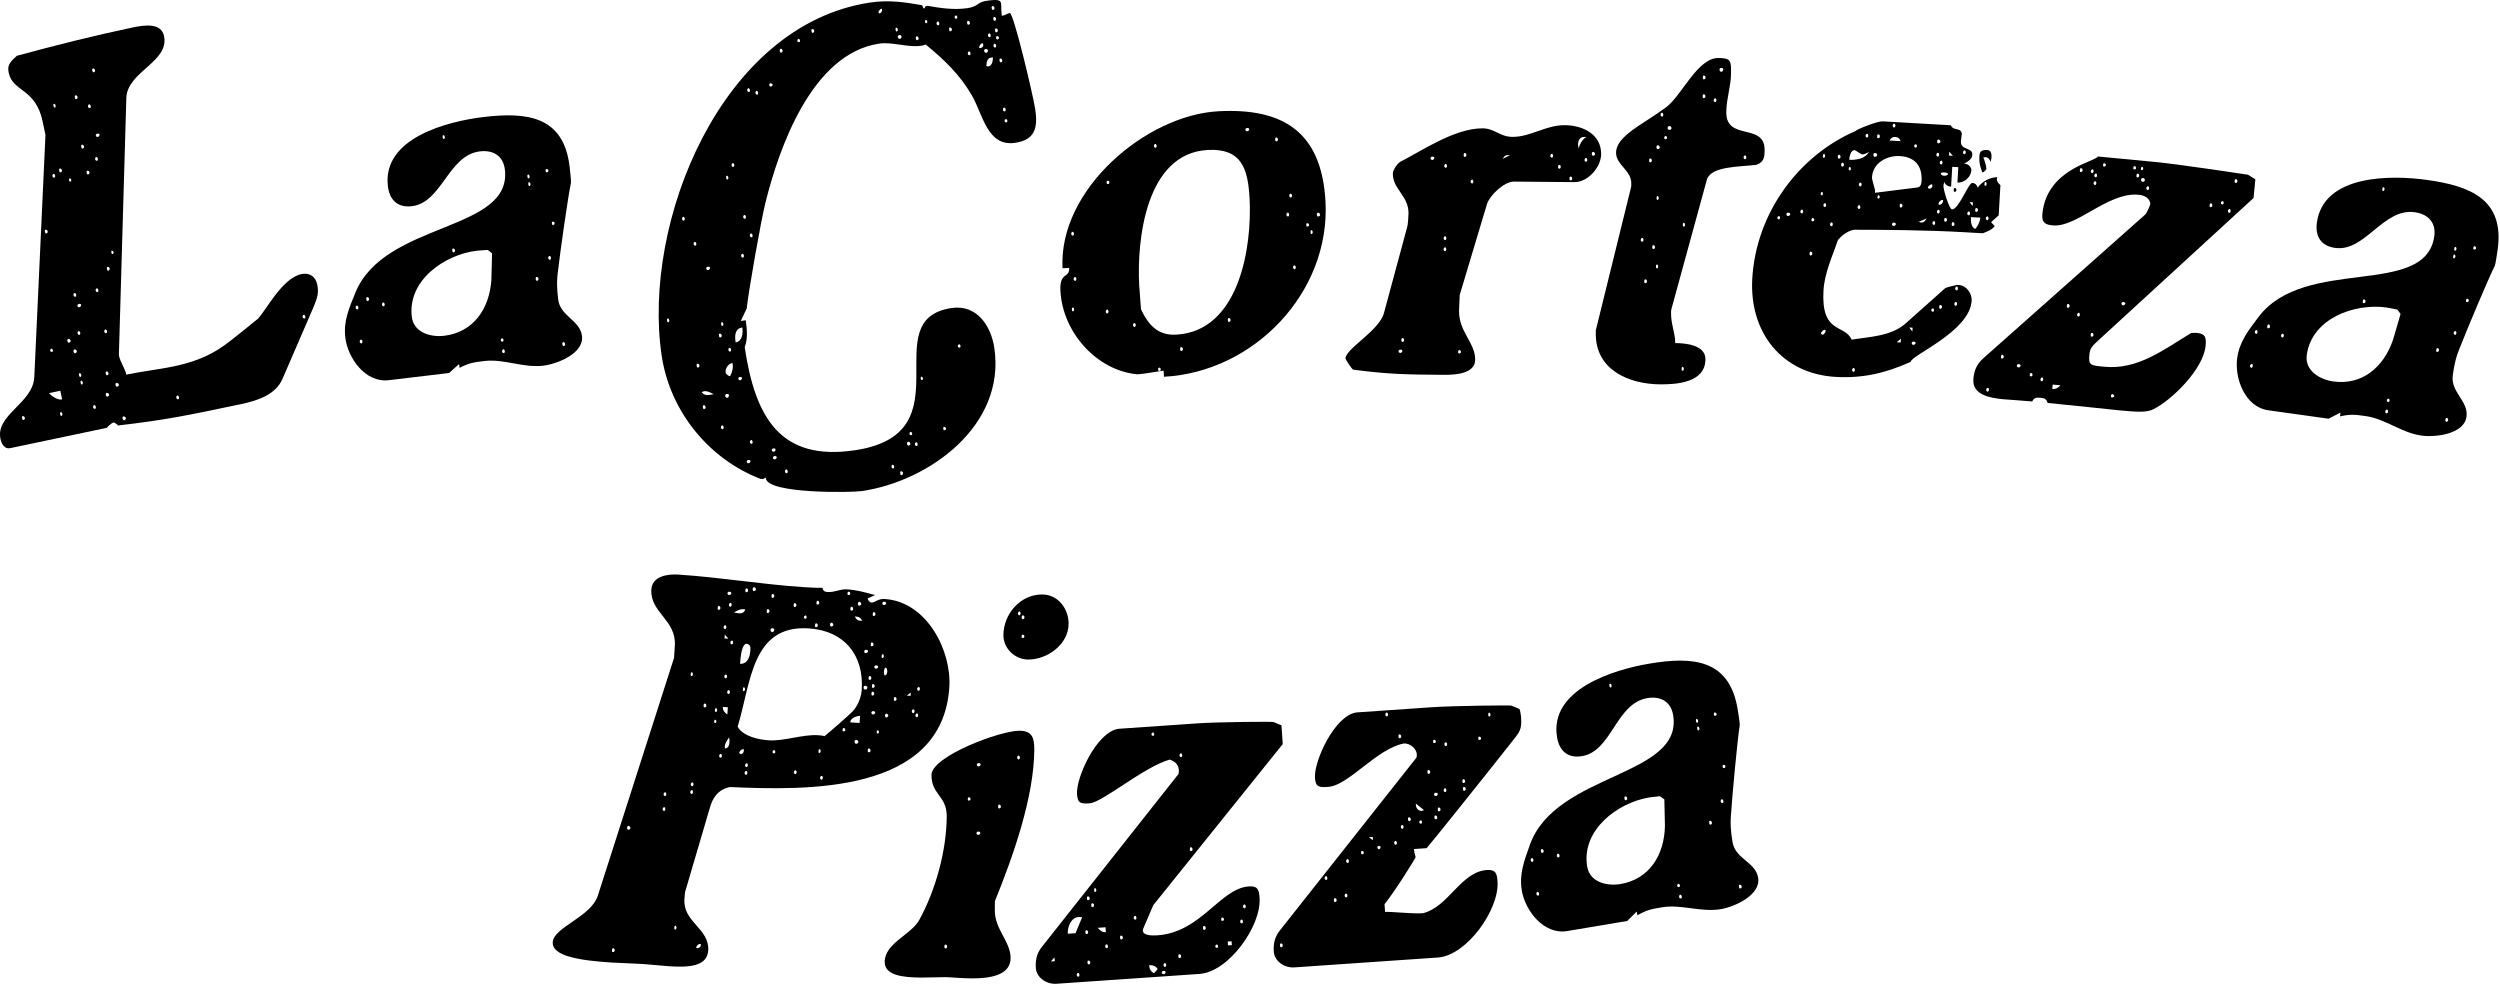 <?xml version="1.0" encoding="utf-8"?>
<svg xmlns="http://www.w3.org/2000/svg" fill="none" height="100%" overflow="visible" preserveAspectRatio="none" style="display: block;" viewBox="0 0 312 123" width="100%">
<g id="Vector">
<path d="M14.706 53.104C14.677 52.969 14.269 52.703 14.134 52.731C13.999 52.76 13.396 53.239 13.357 53.388L1.287 55.925C0.478 56.095 0.159 55.247 0.059 54.775C-0.578 51.74 4.124 50.329 4.281 47.057L5.674 16.84L5.32 15.155C4.441 10.974 1.595 11.502 1.085 9.075C0.9 8.198 1.167 7.79 2.118 6.956C6.781 5.694 11.661 4.457 16.516 3.437C18.067 3.111 20.118 2.82 20.473 4.506C21.153 7.743 15.84 8.93 15.765 12.255L14.836 44.346C15.02 45.222 15.595 45.947 15.765 46.756C17.788 46.33 19.786 46.122 21.674 45.725C23.899 45.257 26.067 44.52 28.08 43.04C29.06 42.342 31.942 39.975 32.183 39.784C33.227 38.72 35.201 34.714 37.629 34.203C38.64 33.991 39.389 34.538 39.587 35.481C39.8 36.493 39.644 37.089 39.129 38.324L35.244 47.308C34.384 49.249 32.216 49.986 30.058 50.44C23.315 51.858 20.753 52.396 14.706 53.104ZM6.112 49.066C6.385 49.361 7.148 49.975 7.755 49.848L7.528 48.769L6.112 49.066ZM10.139 38.081C10.111 37.946 10.029 37.893 9.827 37.935C9.76 37.95 9.639 38.045 9.667 38.18C9.696 38.315 9.777 38.368 9.912 38.34C9.98 38.326 10.1 38.23 10.139 38.081ZM12.431 16.828C12.403 16.694 12.321 16.64 12.119 16.683C12.051 16.697 11.931 16.793 11.959 16.928C11.987 17.062 12.136 17.102 12.204 17.087C12.339 17.059 12.392 16.977 12.431 16.828ZM9.329 43.602C9.194 43.631 9.14 43.712 9.183 43.915C9.197 43.982 9.293 44.103 9.36 44.089C9.563 44.046 9.602 43.897 9.588 43.83C9.559 43.695 9.478 43.642 9.329 43.602ZM15.451 51.962C15.316 51.99 15.263 52.072 15.306 52.274C15.32 52.341 15.415 52.462 15.483 52.448C15.685 52.405 15.724 52.256 15.71 52.189C15.682 52.054 15.6 52.001 15.451 51.962ZM8.559 42.286C8.424 42.314 8.371 42.396 8.413 42.598C8.427 42.665 8.523 42.786 8.591 42.772C8.793 42.729 8.832 42.58 8.818 42.513C8.789 42.378 8.708 42.325 8.559 42.286ZM14.572 47.781C14.437 47.809 14.384 47.891 14.427 48.093C14.441 48.161 14.537 48.281 14.604 48.267C14.806 48.225 14.845 48.075 14.831 48.008C14.803 47.873 14.721 47.82 14.572 47.781ZM13.355 49.023C13.22 49.051 13.167 49.133 13.209 49.335C13.223 49.402 13.319 49.523 13.386 49.509C13.589 49.466 13.628 49.317 13.614 49.25C13.585 49.115 13.504 49.062 13.355 49.023ZM10.227 18.066C10.092 18.095 10.12 18.229 10.149 18.364C10.163 18.432 10.191 18.567 10.326 18.538C10.461 18.51 10.5 18.361 10.486 18.293C10.458 18.159 10.362 18.038 10.227 18.066ZM11.607 8.553C11.472 8.581 11.5 8.716 11.528 8.851C11.543 8.918 11.571 9.053 11.706 9.024C11.841 8.996 11.88 8.847 11.866 8.78C11.837 8.645 11.742 8.524 11.607 8.553ZM9.423 11.898C9.288 11.927 9.317 12.062 9.345 12.196C9.359 12.264 9.388 12.399 9.522 12.37C9.657 12.342 9.696 12.193 9.682 12.126C9.654 11.991 9.558 11.87 9.423 11.898ZM13.288 46.361C13.153 46.389 13.181 46.524 13.21 46.659C13.224 46.727 13.252 46.861 13.387 46.833C13.522 46.805 13.561 46.656 13.547 46.588C13.519 46.453 13.423 46.333 13.288 46.361ZM13.43 33.305C13.296 33.334 13.324 33.468 13.352 33.603C13.366 33.671 13.395 33.806 13.53 33.777C13.665 33.749 13.704 33.6 13.689 33.532C13.661 33.398 13.565 33.277 13.43 33.305ZM5.696 28.665C5.561 28.693 5.589 28.828 5.617 28.963C5.632 29.03 5.66 29.165 5.795 29.137C5.93 29.108 5.969 28.959 5.955 28.892C5.926 28.757 5.83 28.637 5.696 28.665ZM2.842 51.937C2.708 51.965 2.736 52.1 2.764 52.234C2.779 52.302 2.807 52.437 2.942 52.408C3.077 52.38 3.116 52.231 3.101 52.164C3.073 52.029 2.977 51.908 2.842 51.937ZM10.907 21.303C10.773 21.331 10.801 21.466 10.829 21.601C10.843 21.668 10.872 21.803 11.007 21.775C11.141 21.747 11.181 21.597 11.166 21.53C11.138 21.395 11.042 21.274 10.907 21.303ZM7.472 21.039C7.337 21.067 7.366 21.202 7.394 21.337C7.408 21.405 7.437 21.54 7.571 21.511C7.706 21.483 7.745 21.334 7.731 21.266C7.703 21.131 7.607 21.011 7.472 21.039ZM6.695 21.695C6.56 21.724 6.521 21.873 6.549 22.008C6.563 22.075 6.659 22.196 6.794 22.168C6.862 22.153 6.901 22.004 6.886 21.937C6.858 21.802 6.762 21.681 6.695 21.695ZM12.026 19.589C11.891 19.617 11.852 19.767 11.88 19.901C11.894 19.969 11.99 20.09 12.125 20.061C12.192 20.047 12.231 19.898 12.217 19.831C12.189 19.696 12.093 19.575 12.026 19.589ZM11.137 13.017C11.002 13.045 10.963 13.194 10.991 13.329C11.005 13.396 11.101 13.517 11.236 13.489C11.304 13.475 11.343 13.325 11.329 13.258C11.3 13.123 11.204 13.002 11.137 13.017ZM22.155 49.355C22.02 49.384 21.981 49.533 22.01 49.667C22.024 49.735 22.12 49.856 22.255 49.827C22.322 49.813 22.361 49.664 22.347 49.597C22.319 49.462 22.223 49.341 22.155 49.355ZM11.775 50.552C11.64 50.58 11.601 50.729 11.629 50.864C11.644 50.931 11.739 51.052 11.874 51.024C11.942 51.009 11.981 50.86 11.967 50.793C11.938 50.658 11.842 50.537 11.775 50.552ZM9.327 36.562C9.192 36.59 9.153 36.739 9.181 36.874C9.196 36.941 9.291 37.062 9.426 37.034C9.494 37.02 9.533 36.871 9.519 36.803C9.49 36.668 9.395 36.548 9.327 36.562ZM37.922 39.282C37.787 39.31 37.748 39.459 37.776 39.594C37.79 39.661 37.886 39.782 38.021 39.754C38.089 39.739 38.128 39.59 38.113 39.523C38.085 39.388 37.989 39.267 37.922 39.282ZM13.169 41.105C13.034 41.134 12.995 41.283 13.023 41.418C13.038 41.485 13.133 41.606 13.268 41.577C13.336 41.563 13.375 41.414 13.361 41.347C13.332 41.212 13.236 41.091 13.169 41.105ZM12.092 35.981C11.957 36.009 11.918 36.158 11.946 36.293C11.96 36.36 12.056 36.481 12.191 36.453C12.258 36.438 12.297 36.289 12.283 36.222C12.255 36.087 12.159 35.967 12.092 35.981ZM9.833 41.314C9.698 41.342 9.659 41.491 9.688 41.626C9.702 41.693 9.797 41.814 9.932 41.786C10 41.772 10.039 41.623 10.025 41.555C9.996 41.42 9.901 41.3 9.833 41.314ZM6.422 43.509C6.287 43.538 6.248 43.687 6.262 43.754C6.291 43.889 6.372 43.942 6.507 43.914C6.575 43.9 6.628 43.818 6.6 43.683C6.585 43.616 6.49 43.495 6.422 43.509ZM7.594 51.43C7.46 51.459 7.488 51.594 7.516 51.728C7.53 51.796 7.559 51.931 7.694 51.902C7.761 51.888 7.8 51.739 7.786 51.672C7.758 51.537 7.662 51.416 7.594 51.43ZM9.952 46.569C9.817 46.598 9.846 46.733 9.874 46.867C9.888 46.935 9.917 47.07 10.051 47.041C10.119 47.027 10.158 46.878 10.144 46.811C10.115 46.676 10.02 46.555 9.952 46.569ZM6.758 12.951C6.623 12.98 6.651 13.115 6.68 13.249C6.694 13.317 6.722 13.452 6.857 13.424C6.924 13.409 6.964 13.26 6.949 13.193C6.921 13.058 6.825 12.937 6.758 12.951ZM10.151 47.513C10.016 47.542 10.044 47.677 10.072 47.812C10.087 47.879 10.115 48.014 10.25 47.985C10.317 47.971 10.356 47.822 10.342 47.755C10.314 47.62 10.218 47.499 10.151 47.513ZM8.714 22.257C8.579 22.285 8.607 22.42 8.622 22.487C8.65 22.622 8.664 22.69 8.799 22.661C8.866 22.647 8.92 22.566 8.891 22.431C8.877 22.363 8.781 22.243 8.714 22.257ZM13.992 31.286C13.857 31.315 13.885 31.45 13.899 31.517C13.928 31.652 13.942 31.719 14.077 31.691C14.144 31.677 14.197 31.595 14.169 31.46C14.155 31.393 14.059 31.272 13.992 31.286Z" fill="black"/>
<path d="M60.445 45.055C59.213 45.202 58.529 45.283 57.355 45.909L57.298 45.43L56.043 46.551L48.517 47.448C45.575 47.799 43.397 44.658 43.095 42.127C42.85 40.074 43.56 38.463 44.367 36.493C48.024 27.591 63.939 28.956 63.009 21.156C62.805 19.446 61.536 18.695 59.894 18.891C55.926 19.364 55.174 25.282 51.411 25.731C49.564 25.951 48.604 24.886 48.408 23.243C47.691 17.223 55.839 15.141 60.355 14.603C65.691 13.967 70.329 14.455 71.08 20.75C71.112 21.023 71.292 22.529 71.256 22.811C70.896 24.449 69.844 31.93 69.682 33.476C69.451 35.03 69.496 35.996 69.659 37.365C69.912 39.486 72.397 39.953 72.633 41.937C72.894 44.127 69.511 45.432 67.8 45.636C65.269 45.937 62.908 44.761 60.445 45.055ZM62.838 43.59C62.701 43.606 62.649 43.752 62.665 43.888C62.673 43.957 62.758 44.085 62.895 44.069C62.963 44.061 63.015 43.916 63.007 43.847C62.991 43.711 62.906 43.582 62.838 43.59ZM70.296 42.701C70.159 42.718 70.175 42.855 70.191 42.991C70.199 43.06 70.216 43.197 70.353 43.18C70.489 43.164 70.541 43.019 70.533 42.951C70.517 42.814 70.432 42.685 70.296 42.701ZM62.675 42.222C62.538 42.238 62.486 42.383 62.494 42.452C62.51 42.588 62.587 42.649 62.724 42.632C62.792 42.624 62.852 42.548 62.836 42.411C62.828 42.342 62.743 42.214 62.675 42.222ZM51.392 39.542C51.628 41.526 53.778 42.102 55.42 41.907C59.047 41.474 61.063 38.597 61.323 34.958C61.346 33.984 61.419 31.685 61.411 31.617L60.875 31.195C60.806 31.203 59.84 31.249 59.498 31.29C55.53 31.762 50.845 34.958 51.392 39.542ZM45.068 42.377C44.931 42.393 44.879 42.538 44.895 42.675C44.903 42.744 44.988 42.872 45.125 42.856C45.193 42.848 45.245 42.703 45.237 42.635C45.221 42.498 45.136 42.369 45.068 42.377ZM44.562 38.135C44.425 38.151 44.373 38.296 44.39 38.433C44.398 38.502 44.483 38.63 44.619 38.614C44.688 38.606 44.74 38.461 44.732 38.392C44.715 38.256 44.631 38.127 44.562 38.135ZM47.846 37.744C47.71 37.76 47.657 37.905 47.674 38.042C47.682 38.11 47.767 38.239 47.904 38.223C47.972 38.215 48.024 38.069 48.016 38.001C48 37.864 47.915 37.736 47.846 37.744ZM45.825 37.083C45.688 37.099 45.704 37.236 45.721 37.373C45.729 37.441 45.745 37.578 45.882 37.562C46.019 37.545 46.071 37.4 46.063 37.332C46.046 37.195 45.962 37.066 45.825 37.083ZM66.966 34.563C66.829 34.579 66.846 34.716 66.862 34.853C66.87 34.921 66.886 35.058 67.023 35.042C67.16 35.026 67.212 34.881 67.204 34.812C67.188 34.675 67.103 34.547 66.966 34.563ZM68.597 31.94C68.46 31.956 68.408 32.101 68.424 32.238C68.432 32.307 68.517 32.435 68.654 32.419C68.722 32.411 68.774 32.266 68.766 32.197C68.75 32.061 68.665 31.932 68.597 31.94ZM56.551 31.016C56.414 31.033 56.431 31.169 56.447 31.306C56.455 31.375 56.471 31.512 56.608 31.495C56.745 31.479 56.797 31.334 56.789 31.265C56.773 31.129 56.688 31 56.551 31.016ZM68.989 27.66C68.852 27.677 68.868 27.814 68.876 27.882C68.893 28.019 68.901 28.087 69.038 28.071C69.174 28.055 69.235 27.978 69.218 27.841C69.21 27.773 69.126 27.644 68.989 27.66ZM66.043 22.738C65.906 22.754 65.922 22.891 65.939 23.028C65.947 23.096 65.963 23.233 66.1 23.217C66.168 23.209 66.22 23.064 66.212 22.995C66.196 22.858 66.111 22.73 66.043 22.738ZM65.929 21.78C65.792 21.796 65.808 21.933 65.824 22.07C65.832 22.138 65.849 22.275 65.986 22.259C66.054 22.251 66.106 22.106 66.098 22.037C66.082 21.901 65.997 21.772 65.929 21.78ZM68.206 21.092C68.069 21.108 68.085 21.245 68.094 21.314C68.11 21.451 68.118 21.519 68.255 21.503C68.392 21.486 68.452 21.41 68.436 21.273C68.427 21.205 68.343 21.076 68.206 21.092ZM55.35 16.865C55.214 16.881 55.23 17.018 55.246 17.155C55.254 17.223 55.271 17.36 55.408 17.344C55.476 17.335 55.528 17.191 55.52 17.122C55.504 16.985 55.419 16.857 55.35 16.865Z" fill="black"/>
<path d="M95.59 59.726L95.57 59.59C95.444 59.678 95.317 59.766 95.181 59.787C95.113 59.797 94.966 59.749 94.898 59.759C88.393 57.245 83.602 51.271 82.577 44.387C80.1 27.758 90.01 3.084 108.615 0.313C110.933 -0.032 113 0.287 114.932 0.626C115.204 0.586 115.139 1.083 115.344 1.053C115.412 1.043 115.46 0.896 115.449 0.828L115.712 0.719C117.429 1.021 119.067 1.264 120.771 1.011C122.066 0.818 121.985 0.273 123.075 0.11C124.506 -0.103 124.867 -0.017 124.939 0.46C124.989 0.8 124.924 1.298 125.026 1.979C125.503 1.908 125.745 1.663 126.017 1.623C126.494 1.552 128.964 12.051 129.197 13.619C129.553 16.004 129.142 17.458 126.689 17.824C123.213 18.341 122.682 14.31 121.274 11.873C119.778 9.309 117.828 7.44 115.526 5.554C115.332 5.652 115.128 5.683 114.923 5.713C113.287 5.957 111.363 5.198 109.728 5.442C101.277 6.701 97.196 18.594 95.54 25.25C95.007 27.28 93.386 36.508 93.193 38.487L92.452 40.06L93.065 39.969C93.228 41.059 93.342 42.296 92.939 43.332C94.259 52.191 97.429 57.571 106.697 56.191C120.805 54.089 109.007 39.894 118.753 38.442C121.888 37.975 123.677 40.635 124.093 43.429C125.535 53.106 115.978 60.033 107.595 61.282C106.232 61.485 95.874 61.634 95.59 59.726ZM92.642 40.868C91.688 41.01 91.683 41.916 91.805 42.734C92.623 42.612 92.754 41.618 92.642 40.868ZM90.561 46.542C90.582 46.678 90.973 46.968 91.109 46.948C91.437 46.342 91.512 45.913 91.421 45.299C90.876 45.381 90.48 45.997 90.561 46.542ZM123.644 7.201C123.167 7.272 123.112 7.837 123.104 8.257L123.319 8.294C123.796 8.223 123.919 7.647 123.916 7.16L123.644 7.201ZM87.574 48.938C87.839 49.316 88.19 49.333 88.531 49.283L89.076 49.201C88.549 48.932 88.245 48.768 87.837 48.829C87.768 48.839 87.642 48.927 87.574 48.938ZM122.688 5.462C122.678 5.394 122.61 5.404 122.542 5.414C122.405 5.435 122.173 5.748 122.204 5.952C122.214 6.021 122.282 6.01 122.35 6C122.555 5.97 122.739 5.803 122.708 5.599L122.688 5.462ZM123.307 6.345C123.287 6.209 123.199 6.083 122.994 6.113C122.926 6.123 122.8 6.212 122.82 6.348C122.851 6.553 122.997 6.601 123.065 6.59C123.201 6.57 123.259 6.492 123.307 6.345ZM112.529 4.607C112.509 4.47 112.42 4.344 112.216 4.375C112.148 4.385 112.022 4.473 112.042 4.61C112.072 4.814 112.219 4.862 112.287 4.852C112.423 4.832 112.481 4.753 112.529 4.607ZM90.977 49.336C90.957 49.2 90.879 49.142 90.674 49.172C90.606 49.183 90.48 49.271 90.5 49.407C90.521 49.544 90.677 49.66 90.745 49.65C90.882 49.629 90.94 49.551 90.977 49.336ZM110.063 1.143C110.052 1.075 109.984 1.085 109.984 1.085C109.848 1.105 109.616 1.418 109.636 1.554C109.646 1.623 109.725 1.681 109.793 1.67C109.929 1.65 110.103 1.415 110.083 1.279L110.063 1.143ZM96.939 57.087C96.918 56.95 96.84 56.892 96.635 56.923C96.567 56.933 96.441 57.022 96.461 57.158C96.482 57.294 96.628 57.342 96.696 57.332C96.833 57.312 96.891 57.233 96.939 57.087ZM93.667 57.574C93.647 57.438 93.569 57.38 93.364 57.41C93.296 57.42 93.17 57.509 93.19 57.645C93.21 57.781 93.357 57.829 93.425 57.819C93.561 57.799 93.619 57.72 93.667 57.574ZM92.612 47.212C92.591 47.076 92.513 47.018 92.308 47.048C92.24 47.058 92.114 47.147 92.134 47.283C92.155 47.419 92.301 47.467 92.369 47.457C92.506 47.437 92.564 47.358 92.612 47.212ZM96.796 56.133C96.776 55.996 96.698 55.938 96.493 55.969C96.425 55.979 96.299 56.067 96.319 56.204C96.34 56.34 96.486 56.388 96.554 56.378C96.691 56.357 96.749 56.279 96.796 56.133ZM88.612 33.457C88.592 33.321 88.514 33.263 88.309 33.293C88.241 33.303 88.115 33.392 88.135 33.528C88.156 33.664 88.302 33.712 88.37 33.702C88.506 33.682 88.564 33.603 88.612 33.457ZM113.366 55.128C113.23 55.148 113.172 55.226 113.202 55.431C113.212 55.499 113.301 55.625 113.369 55.615C113.573 55.584 113.621 55.438 113.611 55.37C113.591 55.233 113.512 55.175 113.366 55.128ZM96.183 10.385C96.046 10.406 95.989 10.484 96.009 10.62C96.029 10.757 96.107 10.815 96.176 10.804C96.38 10.774 96.428 10.627 96.418 10.559C96.408 10.491 96.329 10.433 96.183 10.385ZM101.375 3.621C101.239 3.641 101.259 3.777 101.28 3.914C101.29 3.982 101.31 4.118 101.446 4.098C101.583 4.078 101.631 3.931 101.62 3.863C101.6 3.727 101.512 3.601 101.375 3.621ZM123.868 0.758C123.732 0.779 123.752 0.915 123.773 1.051C123.783 1.119 123.803 1.256 123.939 1.235C124.076 1.215 124.124 1.069 124.113 1C124.093 0.864 124.005 0.738 123.868 0.758ZM87.818 50.573C87.681 50.593 87.702 50.73 87.722 50.866C87.732 50.934 87.752 51.071 87.889 51.05C88.025 51.03 88.073 50.883 88.063 50.815C88.042 50.679 87.954 50.553 87.818 50.573ZM124.843 7.301C124.707 7.321 124.727 7.458 124.747 7.594C124.757 7.662 124.778 7.798 124.914 7.778C125.05 7.758 125.098 7.611 125.088 7.543C125.068 7.407 124.979 7.281 124.843 7.301ZM87.046 45.394C86.91 45.414 86.93 45.55 86.951 45.687C86.961 45.755 86.981 45.891 87.117 45.871C87.254 45.85 87.302 45.704 87.291 45.636C87.271 45.499 87.183 45.373 87.046 45.394ZM112.452 58.816C112.316 58.837 112.336 58.973 112.357 59.109C112.367 59.178 112.387 59.314 112.524 59.294C112.66 59.273 112.708 59.127 112.698 59.059C112.677 58.922 112.589 58.796 112.452 58.816ZM124.285 3.553C124.148 3.573 124.169 3.709 124.189 3.845C124.199 3.914 124.219 4.05 124.356 4.03C124.492 4.009 124.54 3.863 124.53 3.795C124.509 3.658 124.421 3.532 124.285 3.553ZM114.4 4.537C114.263 4.557 114.284 4.694 114.304 4.83C114.314 4.898 114.334 5.035 114.471 5.014C114.607 4.994 114.655 4.848 114.645 4.779C114.624 4.643 114.536 4.517 114.4 4.537ZM118.554 3.431C118.418 3.451 118.438 3.587 118.458 3.724C118.468 3.792 118.489 3.928 118.625 3.908C118.761 3.888 118.809 3.741 118.799 3.673C118.779 3.537 118.69 3.41 118.554 3.431ZM97.424 6.09C97.288 6.111 97.308 6.247 97.328 6.383C97.338 6.451 97.359 6.588 97.495 6.567C97.631 6.547 97.679 6.401 97.669 6.332C97.649 6.196 97.56 6.07 97.424 6.09ZM120.8 2.609C120.664 2.629 120.684 2.765 120.704 2.902C120.715 2.97 120.735 3.106 120.871 3.086C121.007 3.065 121.055 2.919 121.045 2.851C121.025 2.714 120.936 2.588 120.8 2.609ZM124.071 2.121C123.935 2.142 123.955 2.278 123.976 2.414C123.986 2.482 124.006 2.619 124.142 2.598C124.279 2.578 124.327 2.432 124.316 2.364C124.296 2.227 124.208 2.101 124.071 2.121ZM89.83 41.635C89.694 41.655 89.714 41.792 89.735 41.928C89.745 41.996 89.765 42.133 89.901 42.112C90.038 42.092 90.085 41.945 90.075 41.877C90.055 41.741 89.967 41.615 89.83 41.635ZM92.665 31.669C92.529 31.689 92.481 31.836 92.501 31.972C92.511 32.04 92.6 32.166 92.736 32.146C92.804 32.136 92.852 31.989 92.842 31.921C92.822 31.785 92.733 31.659 92.665 31.669ZM90.142 53.083C90.006 53.103 89.958 53.25 89.978 53.386C89.988 53.454 90.077 53.581 90.213 53.56C90.281 53.55 90.329 53.404 90.319 53.336C90.299 53.199 90.21 53.073 90.142 53.083ZM93.751 29.139C93.615 29.159 93.567 29.305 93.587 29.442C93.597 29.51 93.686 29.636 93.822 29.616C93.89 29.606 93.938 29.459 93.928 29.391C93.908 29.255 93.819 29.128 93.751 29.139ZM92.919 26.824C92.782 26.845 92.735 26.991 92.755 27.127C92.765 27.196 92.854 27.322 92.99 27.301C93.058 27.291 93.106 27.145 93.096 27.077C93.076 26.94 92.987 26.814 92.919 26.824ZM114.351 55.19C114.214 55.21 114.166 55.357 114.187 55.493C114.197 55.561 114.285 55.687 114.422 55.667C114.49 55.657 114.538 55.511 114.527 55.442C114.507 55.306 114.419 55.18 114.351 55.19ZM111.424 57.994C111.288 58.015 111.24 58.161 111.261 58.297C111.271 58.366 111.359 58.492 111.495 58.471C111.564 58.461 111.611 58.315 111.601 58.247C111.581 58.11 111.493 57.984 111.424 57.994ZM91.467 20.353C91.331 20.373 91.283 20.52 91.303 20.656C91.314 20.724 91.402 20.85 91.538 20.83C91.606 20.82 91.654 20.673 91.644 20.605C91.624 20.469 91.535 20.343 91.467 20.353ZM98.136 58.58C98 58.6 97.952 58.747 97.972 58.883C97.983 58.952 98.071 59.078 98.207 59.057C98.275 59.047 98.323 58.901 98.313 58.833C98.293 58.696 98.204 58.57 98.136 58.58ZM94.444 11.341C94.308 11.361 94.26 11.508 94.28 11.644C94.29 11.712 94.379 11.838 94.515 11.818C94.583 11.808 94.631 11.661 94.621 11.593C94.601 11.457 94.512 11.331 94.444 11.341ZM125.337 13.427C125.201 13.448 125.153 13.594 125.173 13.73C125.184 13.799 125.272 13.925 125.408 13.904C125.477 13.894 125.524 13.748 125.514 13.68C125.494 13.543 125.405 13.417 125.337 13.427ZM91.069 43.401C90.932 43.422 90.885 43.568 90.905 43.704C90.915 43.773 91.003 43.899 91.14 43.878C91.208 43.868 91.256 43.722 91.246 43.654C91.225 43.517 91.137 43.391 91.069 43.401ZM86.731 30.184C86.595 30.204 86.547 30.351 86.568 30.487C86.578 30.555 86.666 30.681 86.803 30.661C86.871 30.651 86.919 30.505 86.908 30.436C86.888 30.3 86.8 30.174 86.731 30.184ZM93.419 11.006C93.283 11.026 93.235 11.173 93.255 11.309C93.265 11.377 93.354 11.503 93.49 11.483C93.558 11.473 93.606 11.326 93.596 11.258C93.576 11.122 93.487 10.996 93.419 11.006ZM120.95 6.418C120.813 6.438 120.765 6.585 120.786 6.721C120.796 6.789 120.884 6.915 121.021 6.895C121.089 6.885 121.137 6.738 121.126 6.67C121.106 6.534 121.018 6.408 120.95 6.418ZM85.29 27.055C85.154 27.075 85.106 27.222 85.126 27.358C85.136 27.426 85.225 27.552 85.361 27.532C85.429 27.522 85.477 27.375 85.467 27.307C85.447 27.171 85.358 27.045 85.29 27.055ZM123.47 4.162C123.333 4.182 123.286 4.328 123.306 4.465C123.316 4.533 123.404 4.659 123.541 4.639C123.609 4.629 123.657 4.482 123.647 4.414C123.626 4.278 123.538 4.151 123.47 4.162ZM93.758 54.913C93.622 54.933 93.574 55.08 93.595 55.216C93.605 55.284 93.693 55.41 93.83 55.39C93.898 55.38 93.946 55.234 93.935 55.165C93.915 55.029 93.827 54.903 93.758 54.913ZM124.15 5.454C124.013 5.474 123.966 5.62 123.986 5.757C123.996 5.825 124.084 5.951 124.221 5.931C124.289 5.92 124.337 5.774 124.327 5.706C124.306 5.57 124.218 5.443 124.15 5.454ZM117.049 2.68C116.913 2.7 116.865 2.846 116.885 2.983C116.895 3.051 116.984 3.177 117.12 3.157C117.188 3.147 117.236 3 117.226 2.932C117.205 2.796 117.117 2.67 117.049 2.68ZM124.427 4.507C124.29 4.527 124.311 4.663 124.321 4.731C124.341 4.868 124.351 4.936 124.488 4.916C124.624 4.895 124.682 4.817 124.662 4.681C124.651 4.613 124.563 4.486 124.427 4.507ZM117.828 53.279C117.691 53.299 117.712 53.435 117.722 53.504C117.742 53.64 117.752 53.708 117.889 53.688C118.025 53.667 118.083 53.589 118.063 53.453C118.052 53.385 117.964 53.258 117.828 53.279ZM99.677 4.849C99.541 4.869 99.493 5.016 99.503 5.084C99.524 5.22 99.602 5.278 99.738 5.258C99.806 5.248 99.865 5.169 99.844 5.033C99.834 4.965 99.746 4.839 99.677 4.849ZM113.67 53.898C113.534 53.918 113.486 54.065 113.496 54.133C113.517 54.269 113.595 54.327 113.731 54.307C113.8 54.297 113.858 54.218 113.837 54.082C113.827 54.014 113.739 53.888 113.67 53.898ZM119.705 42.968C119.569 42.988 119.521 43.134 119.531 43.203C119.552 43.339 119.63 43.397 119.766 43.377C119.835 43.366 119.893 43.288 119.872 43.152C119.862 43.084 119.774 42.957 119.705 42.968ZM125.551 14.858C125.414 14.879 125.366 15.025 125.377 15.093C125.397 15.23 125.475 15.288 125.611 15.267C125.68 15.257 125.738 15.179 125.717 15.043C125.707 14.975 125.619 14.848 125.551 14.858ZM119.305 1.926C119.169 1.946 119.121 2.092 119.131 2.161C119.151 2.297 119.23 2.355 119.366 2.335C119.434 2.324 119.492 2.246 119.472 2.11C119.462 2.042 119.373 1.915 119.305 1.926ZM90.726 21.926C90.59 21.947 90.61 22.083 90.631 22.219C90.641 22.287 90.661 22.424 90.797 22.403C90.866 22.393 90.913 22.247 90.903 22.178C90.883 22.042 90.794 21.916 90.726 21.926ZM83.349 39.744C83.212 39.765 83.233 39.901 83.253 40.037C83.263 40.105 83.283 40.242 83.42 40.221C83.488 40.211 83.536 40.065 83.525 39.997C83.505 39.86 83.417 39.734 83.349 39.744ZM90.104 40.201C89.968 40.221 89.988 40.358 90.009 40.494C90.019 40.562 90.039 40.698 90.175 40.678C90.244 40.668 90.291 40.522 90.281 40.453C90.261 40.317 90.172 40.191 90.104 40.201ZM111.869 3.451C111.733 3.471 111.753 3.608 111.774 3.744C111.784 3.812 111.804 3.948 111.94 3.928C112.009 3.918 112.056 3.772 112.046 3.703C112.026 3.567 111.937 3.441 111.869 3.451ZM115.013 47.01C114.877 47.031 114.897 47.167 114.907 47.235C114.928 47.371 114.938 47.44 115.074 47.419C115.142 47.409 115.2 47.331 115.18 47.194C115.17 47.126 115.081 47 115.013 47.01ZM115.557 2.484C115.42 2.504 115.441 2.641 115.451 2.709C115.471 2.845 115.481 2.913 115.618 2.893C115.686 2.883 115.744 2.804 115.724 2.668C115.713 2.6 115.625 2.474 115.557 2.484Z" fill="black"/>
<path d="M145.22 46.264C144.807 46.285 142.826 46.666 142.069 46.707L141.932 46.714C136.8 46.227 132.611 41.412 132.342 36.32C132.21 33.843 133.503 34.81 133.43 33.434L132.605 33.477C132.083 23.638 143.045 14.363 152.059 13.885C160.041 13.462 164.956 16.375 165.423 25.182C166.021 36.467 156.544 46.422 145.26 47.02L145.22 46.264ZM142.399 38.616C143.331 40.568 144.505 41.885 146.775 41.765C154.688 41.346 156.267 30.774 155.949 24.788C155.749 21.003 154.926 18.494 150.728 18.716C143.022 19.125 141.867 29.881 142.17 35.592C142.196 36.074 142.377 38.203 142.399 38.616ZM155.906 16.165C155.899 16.027 155.826 15.962 155.62 15.973C155.551 15.977 155.417 16.053 155.424 16.19C155.432 16.328 155.573 16.39 155.642 16.386C155.779 16.378 155.845 16.306 155.906 16.165ZM164.529 26.541C164.392 26.548 164.326 26.62 164.337 26.827C164.341 26.896 164.417 27.03 164.486 27.026C164.692 27.015 164.754 26.874 164.75 26.805C164.743 26.667 164.67 26.602 164.529 26.541ZM159.271 17.159C159.133 17.167 159.14 17.304 159.148 17.442C159.151 17.511 159.159 17.648 159.296 17.641C159.434 17.634 159.495 17.492 159.492 17.424C159.485 17.286 159.408 17.152 159.271 17.159ZM153.358 39.691C153.221 39.698 153.228 39.836 153.235 39.974C153.239 40.042 153.246 40.18 153.384 40.173C153.522 40.165 153.583 40.024 153.579 39.955C153.572 39.818 153.496 39.684 153.358 39.691ZM147.41 43.318C147.272 43.326 147.279 43.463 147.287 43.601C147.29 43.67 147.298 43.807 147.435 43.8C147.573 43.793 147.634 43.651 147.631 43.583C147.623 43.445 147.547 43.311 147.41 43.318ZM144.202 17.958C144.064 17.966 144.003 18.107 144.01 18.244C144.014 18.313 144.09 18.447 144.228 18.44C144.296 18.436 144.358 18.295 144.354 18.226C144.347 18.089 144.271 17.955 144.202 17.958ZM161.091 24.17C160.954 24.177 160.892 24.319 160.9 24.456C160.903 24.525 160.979 24.659 161.117 24.652C161.186 24.648 161.247 24.507 161.244 24.438C161.236 24.3 161.16 24.166 161.091 24.17ZM134.181 34.567C134.043 34.574 133.981 34.715 133.989 34.853C133.992 34.922 134.068 35.056 134.206 35.048C134.275 35.045 134.336 34.904 134.333 34.835C134.325 34.697 134.249 34.563 134.181 34.567ZM161.566 33.115C161.428 33.122 161.367 33.263 161.374 33.401C161.378 33.47 161.454 33.604 161.591 33.596C161.66 33.593 161.722 33.452 161.718 33.383C161.711 33.245 161.635 33.111 161.566 33.115ZM141.592 40.315C141.455 40.322 141.393 40.463 141.401 40.601C141.404 40.67 141.48 40.804 141.618 40.797C141.687 40.793 141.748 40.652 141.745 40.583C141.737 40.445 141.661 40.311 141.592 40.315ZM160.734 26.535C160.596 26.542 160.535 26.683 160.542 26.821C160.546 26.89 160.622 27.024 160.759 27.017C160.828 27.013 160.89 26.872 160.886 26.803C160.879 26.665 160.803 26.531 160.734 26.535ZM133.881 28.925C133.744 28.932 133.682 29.073 133.69 29.211C133.693 29.28 133.769 29.413 133.907 29.406C133.976 29.403 134.037 29.261 134.034 29.192C134.026 29.055 133.95 28.921 133.881 28.925ZM138.191 38.632C138.054 38.639 137.992 38.781 137.999 38.918C138.003 38.987 138.079 39.121 138.217 39.114C138.285 39.11 138.347 38.969 138.343 38.9C138.336 38.763 138.26 38.629 138.191 38.632ZM138.236 22.553C138.098 22.56 138.105 22.698 138.109 22.766C138.116 22.904 138.12 22.973 138.258 22.965C138.395 22.958 138.46 22.886 138.453 22.748C138.449 22.679 138.373 22.545 138.236 22.553ZM163.15 27.856C163.012 27.863 163.02 28.001 163.023 28.07C163.031 28.207 163.034 28.276 163.172 28.269C163.309 28.261 163.375 28.189 163.367 28.051C163.364 27.983 163.288 27.849 163.15 27.856ZM144.716 45.876C144.579 45.883 144.517 46.025 144.521 46.094C144.528 46.231 144.601 46.296 144.738 46.289C144.807 46.285 144.872 46.213 144.865 46.075C144.861 46.007 144.785 45.873 144.716 45.876ZM163.679 28.725C163.541 28.732 163.549 28.87 163.556 29.007C163.56 29.076 163.567 29.214 163.705 29.206C163.773 29.203 163.835 29.061 163.831 28.993C163.824 28.855 163.748 28.721 163.679 28.725ZM133.9 38.377C133.762 38.384 133.769 38.522 133.777 38.659C133.78 38.728 133.787 38.866 133.925 38.858C133.994 38.855 134.055 38.713 134.052 38.645C134.044 38.507 133.968 38.373 133.9 38.377Z" fill="black"/>
<path d="M168.867 46.133C168.662 45.993 167.981 44.954 167.914 44.747C167.925 43.507 172.146 41.268 172.716 39.068L175.631 28.274C175.701 28.136 175.78 26.966 175.782 26.621C175.801 24.416 173.809 23.642 173.826 21.644C173.829 21.23 174.387 20.408 174.733 20.204C177.294 18.916 181.521 15.989 185.035 16.018C186.551 16.03 187.162 17.069 188.747 17.082C191.021 17.101 192.894 15.601 195.305 15.621C197.441 15.639 199.844 16.692 199.823 19.241C199.81 20.826 198.209 22.742 196.487 22.728L188.908 22.665C187.736 22.655 185.93 24.363 185.577 25.462L182.175 36.803C182.174 36.941 182.093 38.319 182.089 38.801C182.068 41.419 184.123 42.815 184.106 44.882C184.092 46.535 181.954 46.793 180.231 46.779C175.408 46.739 173.41 46.722 168.867 46.133ZM199.155 41.63L199.158 41.217L203.579 23.269L203.583 22.856C203.596 21.271 201.673 20.566 201.685 19.05C201.703 16.914 205.23 15.428 207.934 13.383C209.875 11.952 211.844 7.214 214.462 7.236C216.047 7.249 216.044 7.593 216.031 9.178C216.017 10.832 215.454 12.274 215.44 13.997C215.409 17.648 220.252 15.277 220.224 18.722C220.217 19.48 220.211 20.238 219.175 20.574C217.036 20.832 213.592 20.734 213.027 22.383L208.621 38.471C208.55 38.677 208.549 38.883 208.547 39.09C208.535 40.468 209.077 41.575 209.067 42.815C210.376 42.826 212.855 43.054 212.84 44.845C212.816 47.739 209.3 47.985 207.164 47.967C203.305 47.935 199.117 46.178 199.155 41.63ZM197.705 17.088C197.154 17.083 196.943 17.564 196.939 18.046C196.938 18.115 197.004 18.46 197.004 18.529C197.146 17.979 197.496 17.362 197.981 17.09L197.705 17.088ZM208.397 15.73C208.19 15.728 208.12 15.796 208.119 16.003C208.118 16.072 208.186 16.21 208.324 16.211C208.53 16.213 208.601 16.076 208.601 16.007C208.602 15.869 208.534 15.8 208.397 15.73ZM215.07 8.688C215.071 8.55 215.003 8.481 214.796 8.479C214.727 8.478 214.589 8.546 214.588 8.684C214.587 8.822 214.723 8.961 214.792 8.961C214.93 8.962 215 8.894 215.07 8.688ZM175.019 43.841C175.02 43.703 174.952 43.634 174.745 43.632C174.676 43.632 174.538 43.7 174.537 43.837C174.536 43.975 174.673 44.045 174.742 44.046C174.88 44.047 174.949 43.978 175.019 43.841ZM179.009 19.757C179.01 19.62 178.942 19.55 178.735 19.548C178.666 19.548 178.528 19.616 178.527 19.753C178.526 19.891 178.663 19.961 178.732 19.962C178.87 19.963 178.939 19.895 179.009 19.757ZM198.861 18.958C198.723 18.957 198.654 19.025 198.652 19.232C198.651 19.301 198.719 19.439 198.788 19.44C198.995 19.441 199.065 19.304 199.065 19.235C199.066 19.097 198.998 19.028 198.861 18.958ZM206.93 18.129C206.792 18.128 206.722 18.196 206.721 18.403C206.72 18.472 206.788 18.61 206.857 18.611C207.063 18.613 207.134 18.475 207.134 18.407C207.135 18.269 207.067 18.199 206.93 18.129ZM188.246 19.352C187.901 19.349 187.694 19.485 187.553 19.828L188.453 19.354L188.246 19.352ZM212.652 9.426C212.515 9.425 212.513 9.562 212.512 9.7C212.512 9.769 212.511 9.907 212.648 9.908C212.786 9.909 212.856 9.772 212.857 9.703C212.858 9.565 212.79 9.427 212.652 9.426ZM212.633 11.768C212.495 11.767 212.494 11.905 212.493 12.043C212.492 12.112 212.491 12.249 212.629 12.251C212.767 12.252 212.837 12.115 212.837 12.046C212.838 11.908 212.771 11.77 212.633 11.768ZM196.01 22.035C195.872 22.034 195.871 22.172 195.87 22.309C195.869 22.378 195.868 22.516 196.006 22.517C196.144 22.518 196.214 22.381 196.214 22.312C196.216 22.174 196.148 22.036 196.01 22.035ZM206.344 30.596C206.206 30.595 206.205 30.733 206.204 30.871C206.203 30.94 206.202 31.078 206.34 31.079C206.477 31.08 206.547 30.942 206.548 30.874C206.549 30.736 206.481 30.597 206.344 30.596ZM205.951 19.775C205.814 19.774 205.812 19.912 205.811 20.049C205.811 20.118 205.81 20.256 205.947 20.257C206.085 20.258 206.155 20.121 206.156 20.052C206.157 19.914 206.089 19.776 205.951 19.775ZM182.805 19.1C182.667 19.099 182.666 19.237 182.664 19.374C182.664 19.443 182.663 19.581 182.801 19.582C182.938 19.583 183.008 19.446 183.009 19.377C183.01 19.239 182.942 19.101 182.805 19.1ZM175.033 42.188C174.895 42.187 174.894 42.324 174.893 42.462C174.892 42.531 174.891 42.669 175.029 42.67C175.167 42.671 175.237 42.534 175.237 42.465C175.238 42.327 175.171 42.189 175.033 42.188ZM205.343 34.86C205.206 34.859 205.205 34.997 205.203 35.135C205.203 35.203 205.202 35.341 205.339 35.343C205.477 35.344 205.547 35.206 205.548 35.138C205.549 35 205.481 34.861 205.343 34.86ZM207.446 14.068C207.308 14.067 207.238 14.204 207.237 14.342C207.236 14.411 207.304 14.549 207.442 14.55C207.511 14.551 207.581 14.414 207.581 14.345C207.582 14.207 207.515 14.069 207.446 14.068ZM217.806 19.391C217.669 19.39 217.598 19.527 217.597 19.665C217.597 19.734 217.665 19.872 217.802 19.873C217.871 19.874 217.941 19.737 217.942 19.668C217.943 19.53 217.875 19.392 217.806 19.391ZM194.644 20.576C194.506 20.575 194.436 20.713 194.435 20.85C194.435 20.919 194.502 21.058 194.64 21.059C194.709 21.059 194.779 20.922 194.78 20.853C194.781 20.715 194.713 20.577 194.644 20.576ZM183.742 22.415C183.604 22.414 183.534 22.551 183.533 22.689C183.532 22.758 183.6 22.896 183.738 22.898C183.807 22.898 183.877 22.761 183.877 22.692C183.878 22.554 183.811 22.416 183.742 22.415ZM197.959 19.708C197.821 19.707 197.751 19.844 197.75 19.982C197.749 20.051 197.817 20.189 197.955 20.191C198.024 20.191 198.094 20.054 198.094 19.985C198.095 19.847 198.028 19.709 197.959 19.708ZM214.076 12.263C213.938 12.262 213.868 12.399 213.867 12.537C213.866 12.605 213.934 12.744 214.072 12.745C214.141 12.746 214.211 12.608 214.211 12.54C214.212 12.402 214.145 12.263 214.076 12.263ZM193.691 19.191C193.553 19.189 193.483 19.326 193.482 19.464C193.481 19.533 193.549 19.672 193.687 19.673C193.756 19.673 193.826 19.536 193.826 19.467C193.828 19.329 193.76 19.191 193.691 19.191ZM180.375 29.485C180.238 29.483 180.167 29.621 180.166 29.758C180.166 29.827 180.234 29.966 180.371 29.967C180.44 29.967 180.51 29.83 180.511 29.761C180.512 29.623 180.444 29.485 180.375 29.485ZM180.364 30.863C180.226 30.861 180.156 30.999 180.155 31.136C180.154 31.205 180.222 31.344 180.36 31.345C180.429 31.345 180.499 31.208 180.499 31.139C180.501 31.002 180.433 30.863 180.364 30.863ZM204.973 29.689C204.835 29.688 204.765 29.825 204.764 29.963C204.763 30.032 204.831 30.17 204.969 30.171C205.038 30.172 205.108 30.035 205.109 29.966C205.11 29.828 205.042 29.69 204.973 29.689ZM180.45 20.458C180.313 20.457 180.243 20.595 180.241 20.732C180.241 20.801 180.309 20.94 180.446 20.941C180.515 20.941 180.585 20.804 180.586 20.735C180.587 20.597 180.519 20.459 180.45 20.458ZM182.118 43.694C181.98 43.693 181.979 43.83 181.978 43.899C181.977 44.037 181.976 44.106 182.114 44.107C182.252 44.108 182.321 44.04 182.323 43.902C182.323 43.833 182.255 43.695 182.118 43.694ZM207.904 16.966C207.766 16.965 207.696 17.102 207.696 17.171C207.694 17.309 207.763 17.378 207.901 17.379C207.97 17.38 208.039 17.311 208.04 17.174C208.041 17.105 207.973 16.966 207.904 16.966ZM206.806 33.012C206.668 33.011 206.667 33.148 206.666 33.286C206.665 33.355 206.664 33.493 206.802 33.494C206.871 33.495 206.941 33.358 206.941 33.289C206.943 33.151 206.875 33.012 206.806 33.012ZM206.877 24.468C206.739 24.467 206.738 24.605 206.737 24.743C206.736 24.811 206.735 24.949 206.873 24.95C206.942 24.951 207.012 24.814 207.012 24.745C207.014 24.607 206.946 24.469 206.877 24.468ZM210.007 45.786C209.869 45.785 209.868 45.923 209.867 46.061C209.866 46.13 209.865 46.267 210.003 46.268C210.072 46.269 210.142 46.132 210.143 46.063C210.144 45.925 210.076 45.787 210.007 45.786ZM210.157 27.803C210.019 27.802 210.018 27.939 210.017 28.077C210.016 28.146 210.015 28.284 210.153 28.285C210.222 28.286 210.292 28.148 210.292 28.08C210.293 27.942 210.226 27.803 210.157 27.803Z" fill="black"/>
<path d="M218.683 34.777C219.149 26.66 224.395 19.438 231.613 16.332C231.621 16.195 234.237 15.103 234.994 15.146L243.455 15.632C243.824 16.412 244.685 15.84 244.844 16.678C244.84 16.747 244.74 17.293 244.72 17.637C244.653 18.806 246.198 18.343 246.143 19.306C246.111 19.856 245.61 20.172 245.113 20.42L245.181 20.424C245.732 20.456 246.048 20.957 246.032 21.232C245.981 22.126 245.112 22.836 244.287 22.788L244.397 20.862L243.64 20.819L243.498 23.295C243.085 23.271 242.753 23.045 242.636 22.694C242.632 22.762 242.543 23.102 242.539 23.171C242.511 23.653 243.268 26.112 243.611 26.131C244.437 26.179 245.666 22.798 246.148 22.826C246.423 22.842 246.69 22.995 246.804 23.416C247.402 22.622 248.328 22.123 249.295 22.11C249.222 22.174 249.214 22.312 249.21 22.381C249.194 22.656 249.454 22.947 249.652 23.096L249.435 26.88L248.489 27.723L248.943 28.232C248.572 28.694 247.937 28.933 247.443 29.112L245.036 28.974C240.496 28.713 235.045 28.676 231.388 28.673C230.55 28.832 229.9 29.347 229.382 29.939C228.718 31.902 227.697 34.052 227.571 36.253C227.255 41.756 230.231 40.409 231.083 42.39C233.243 42.031 236.007 41.983 237.825 40.362L242.772 35.953C242.986 35.827 244.034 35.611 244.244 35.554L244.45 35.566C245.413 35.621 246.115 36.628 246.063 37.522C245.842 41.374 238.495 44.334 238.447 45.16C235.33 46.568 232.462 47.232 229.091 47.038C222.35 46.651 218.3 41.449 218.683 34.777ZM233.628 22.107C233.604 22.52 234.03 23.511 234.007 23.924L233.999 24.061L239.282 23.398C239.699 23.353 239.791 22.944 239.811 22.6C239.922 20.674 238.949 19.583 237.092 19.477C235.51 19.386 233.731 20.319 233.628 22.107ZM247.025 19.564C247.057 19.013 247.145 18.673 248.04 18.725C248.59 18.756 248.55 19.444 248.535 19.719C248.531 19.788 248.442 20.128 248.438 20.197C248.256 19.772 248.057 19.623 247.782 19.607C247.713 19.603 247.572 19.664 247.503 19.66C247.633 19.805 247.917 20.857 247.905 21.064C247.897 21.201 247.534 21.525 247.396 21.517C247.096 20.741 246.986 20.252 247.025 19.564ZM231.475 18.74C230.924 18.708 230.8 19.667 230.784 19.943C231.679 19.994 232.864 19.786 233.259 18.911C233.11 19.11 232.548 19.285 232.41 19.277C232.273 19.269 231.543 18.744 231.475 18.74ZM245.972 27.095C245.944 27.576 245.969 28.337 246.508 28.575C246.803 28.247 247.11 27.712 247.141 27.162L245.972 27.095ZM236.538 17.098C236.194 17.078 235.98 17.204 235.823 17.54L237.198 17.619C237.081 17.267 236.882 17.118 236.538 17.098ZM243.104 21.754L243.108 21.685C243.111 21.616 242.909 21.536 242.634 21.52C242.428 21.508 242.217 21.565 242.213 21.634C242.201 21.84 242.473 21.925 242.61 21.933C242.817 21.945 243.027 21.888 243.104 21.754ZM242.501 25.032C242.505 24.963 242.436 24.96 242.368 24.956C242.23 24.948 241.939 25.207 241.927 25.413C241.923 25.482 241.988 25.555 242.057 25.559C242.263 25.571 242.485 25.308 242.497 25.101L242.501 25.032ZM227.837 41.238C227.841 41.169 227.772 41.165 227.703 41.161C227.565 41.153 227.274 41.413 227.263 41.619C227.259 41.688 227.392 41.764 227.461 41.768C227.599 41.776 227.821 41.513 227.833 41.306L227.837 41.238ZM241.163 23.092C241.167 23.023 241.098 23.019 241.03 23.015C240.892 23.008 240.601 23.267 240.593 23.404C240.589 23.473 240.723 23.55 240.792 23.554C240.998 23.566 241.147 23.367 241.155 23.23L241.163 23.092ZM240.441 27.261L239.45 27.687C239.519 27.691 239.653 27.767 239.721 27.771C240.065 27.791 240.211 27.662 240.441 27.261ZM234.267 19.383C234.275 19.246 234.214 19.104 234.008 19.092C233.939 19.088 233.798 19.149 233.79 19.287C233.778 19.493 233.912 19.57 233.98 19.574C234.118 19.582 234.191 19.517 234.267 19.383ZM223.422 26.767C223.43 26.629 223.365 26.556 223.159 26.545C223.09 26.541 222.948 26.602 222.94 26.739C222.933 26.877 223.066 26.953 223.135 26.957C223.273 26.965 223.345 26.9 223.422 26.767ZM239.063 42.848C239.071 42.711 239.006 42.638 238.8 42.626C238.731 42.622 238.589 42.683 238.581 42.821C238.573 42.958 238.707 43.035 238.776 43.039C238.913 43.047 238.986 42.982 239.063 42.848ZM236.602 28.006C236.61 27.869 236.545 27.796 236.339 27.784C236.27 27.78 236.128 27.841 236.121 27.979C236.113 28.116 236.246 28.193 236.315 28.197C236.453 28.205 236.525 28.14 236.602 28.006ZM241.973 17.41C241.835 17.402 241.762 17.467 241.75 17.673C241.746 17.742 241.807 17.884 241.876 17.888C242.083 17.899 242.159 17.766 242.163 17.697C242.171 17.559 242.106 17.487 241.973 17.41ZM242.168 38.057C242.03 38.05 242.022 38.187 242.014 38.325C242.01 38.393 242.002 38.531 242.14 38.539C242.278 38.547 242.354 38.413 242.358 38.344C242.366 38.207 242.305 38.065 242.168 38.057ZM243.972 23.46C244.109 23.468 244.17 23.61 244.162 23.747C244.158 23.816 244.082 23.95 243.944 23.942C243.807 23.934 243.815 23.796 243.818 23.728C243.826 23.59 243.834 23.452 243.972 23.46ZM242.792 27.189C242.654 27.181 242.646 27.318 242.638 27.456C242.634 27.525 242.626 27.662 242.764 27.67C242.902 27.678 242.978 27.544 242.982 27.476C242.99 27.338 242.929 27.196 242.792 27.189ZM243.727 27.725C243.589 27.717 243.582 27.855 243.574 27.993C243.57 28.061 243.562 28.199 243.699 28.207C243.837 28.215 243.914 28.081 243.918 28.012C243.926 27.875 243.865 27.733 243.727 27.725ZM229.935 20.308C229.798 20.3 229.79 20.438 229.782 20.575C229.778 20.644 229.77 20.782 229.908 20.79C230.045 20.797 230.122 20.664 230.126 20.595C230.134 20.457 230.073 20.316 229.935 20.308ZM225.986 31.4C225.848 31.392 225.84 31.53 225.832 31.667C225.828 31.736 225.821 31.874 225.958 31.882C226.096 31.89 226.172 31.756 226.176 31.687C226.184 31.549 226.123 31.408 225.986 31.4ZM229.509 19.317C229.371 19.309 229.364 19.447 229.356 19.584C229.352 19.653 229.344 19.791 229.481 19.799C229.619 19.807 229.696 19.673 229.7 19.604C229.708 19.467 229.647 19.325 229.509 19.317ZM234.418 16.769C234.28 16.761 234.272 16.899 234.264 17.037C234.26 17.105 234.252 17.243 234.39 17.251C234.527 17.259 234.604 17.125 234.608 17.056C234.616 16.919 234.555 16.777 234.418 16.769ZM246.658 25.961C246.52 25.953 246.513 26.091 246.505 26.228C246.501 26.297 246.493 26.435 246.63 26.443C246.768 26.451 246.845 26.317 246.849 26.248C246.856 26.11 246.796 25.969 246.658 25.961ZM237.234 25.42C237.096 25.412 237.088 25.55 237.08 25.687C237.076 25.756 237.068 25.894 237.206 25.902C237.344 25.91 237.42 25.776 237.424 25.707C237.432 25.57 237.371 25.428 237.234 25.42ZM232.209 22.785C232.071 22.777 231.994 22.911 231.987 23.048C231.983 23.117 232.043 23.259 232.181 23.267C232.25 23.27 232.327 23.137 232.33 23.068C232.338 22.93 232.278 22.789 232.209 22.785ZM248.047 27.007C247.91 26.999 247.833 27.133 247.825 27.27C247.821 27.339 247.882 27.481 248.02 27.489C248.088 27.493 248.165 27.359 248.169 27.29C248.177 27.153 248.116 27.011 248.047 27.007ZM231.363 45.926C231.226 45.918 231.149 46.052 231.141 46.19C231.137 46.258 231.198 46.4 231.336 46.408C231.405 46.412 231.481 46.278 231.485 46.209C231.493 46.072 231.432 45.93 231.363 45.926ZM233.042 16.69C232.904 16.683 232.827 16.816 232.82 16.954C232.816 17.023 232.876 17.164 233.014 17.172C233.083 17.176 233.16 17.042 233.163 16.973C233.171 16.836 233.11 16.694 233.042 16.69ZM241.953 26.174C241.815 26.166 241.738 26.3 241.73 26.437C241.726 26.506 241.787 26.648 241.925 26.656C241.994 26.66 242.07 26.526 242.074 26.457C242.082 26.32 242.021 26.178 241.953 26.174ZM244.121 37.686C243.984 37.678 243.907 37.812 243.899 37.95C243.895 38.019 243.956 38.16 244.094 38.168C244.163 38.172 244.239 38.038 244.243 37.969C244.251 37.832 244.19 37.69 244.121 37.686ZM245.207 18.769C245.07 18.761 244.993 18.895 244.985 19.032C244.981 19.101 245.042 19.243 245.18 19.251C245.249 19.255 245.325 19.121 245.329 19.052C245.337 18.915 245.276 18.773 245.207 18.769ZM241.388 27.591C241.251 27.583 241.174 27.717 241.166 27.854C241.162 27.923 241.223 28.065 241.361 28.073C241.429 28.077 241.506 27.943 241.51 27.874C241.518 27.736 241.457 27.595 241.388 27.591ZM244.232 35.76C244.094 35.752 244.018 35.886 244.01 36.024C244.006 36.092 244.067 36.234 244.204 36.242C244.273 36.246 244.35 36.112 244.354 36.043C244.362 35.906 244.301 35.764 244.232 35.76ZM245.736 26.391C245.599 26.383 245.522 26.517 245.514 26.655C245.51 26.723 245.571 26.865 245.708 26.873C245.777 26.877 245.854 26.743 245.858 26.674C245.866 26.537 245.805 26.395 245.736 26.391ZM242.304 20.052C242.166 20.044 242.09 20.177 242.082 20.315C242.078 20.384 242.139 20.525 242.276 20.533C242.345 20.537 242.422 20.404 242.426 20.335C242.434 20.197 242.373 20.056 242.304 20.052ZM224.906 26.162C224.769 26.154 224.692 26.288 224.684 26.425C224.68 26.494 224.741 26.635 224.878 26.643C224.947 26.647 225.024 26.514 225.028 26.445C225.036 26.307 224.975 26.166 224.906 26.162ZM232.047 25.605C231.909 25.598 231.833 25.731 231.825 25.869C231.821 25.938 231.882 26.079 232.019 26.087C232.088 26.091 232.165 25.957 232.169 25.889C232.176 25.751 232.116 25.609 232.047 25.605ZM241.878 19.061C241.74 19.053 241.664 19.187 241.656 19.324C241.652 19.393 241.713 19.535 241.85 19.543C241.919 19.547 241.996 19.413 242 19.344C242.008 19.206 241.947 19.065 241.878 19.061ZM227.782 25.361C227.644 25.353 227.568 25.486 227.56 25.624C227.556 25.693 227.617 25.834 227.754 25.842C227.823 25.846 227.9 25.712 227.904 25.644C227.911 25.506 227.851 25.365 227.782 25.361ZM236.427 15.435C236.289 15.427 236.212 15.561 236.204 15.699C236.2 15.767 236.261 15.909 236.399 15.917C236.468 15.921 236.544 15.787 236.548 15.718C236.556 15.581 236.495 15.439 236.427 15.435ZM228.611 27.755C228.473 27.747 228.396 27.881 228.388 28.018C228.384 28.087 228.445 28.228 228.583 28.236C228.652 28.24 228.728 28.107 228.732 28.038C228.74 27.9 228.679 27.759 228.611 27.755ZM237.233 42.26L236.724 42.714L237.206 42.742L237.233 42.26ZM243.265 18.934L243.238 19.415L243.719 19.443L243.265 18.934ZM226.227 27.204C226.089 27.196 226.081 27.334 226.077 27.402C226.069 27.54 226.065 27.609 226.203 27.617C226.341 27.625 226.413 27.56 226.421 27.422C226.425 27.353 226.364 27.212 226.227 27.204ZM241.246 38.488C241.108 38.48 241.031 38.613 241.028 38.682C241.02 38.82 241.084 38.892 241.222 38.9C241.291 38.904 241.364 38.839 241.371 38.702C241.375 38.633 241.315 38.492 241.246 38.488ZM222.03 26.963C221.893 26.955 221.816 27.089 221.812 27.157C221.804 27.295 221.869 27.368 222.007 27.376C222.076 27.38 222.148 27.315 222.156 27.177C222.16 27.108 222.099 26.967 222.03 26.963ZM239.109 18.005C238.971 17.997 238.894 18.131 238.891 18.199C238.883 18.337 238.947 18.41 239.085 18.418C239.154 18.422 239.227 18.357 239.234 18.219C239.238 18.15 239.178 18.009 239.109 18.005ZM247.811 22.715C247.673 22.707 247.665 22.844 247.657 22.982C247.653 23.05 247.645 23.188 247.783 23.196C247.852 23.2 247.928 23.066 247.932 22.997C247.94 22.86 247.879 22.718 247.811 22.715ZM227.652 19.211C227.514 19.203 227.506 19.34 227.498 19.478C227.494 19.547 227.487 19.684 227.624 19.692C227.693 19.696 227.77 19.562 227.774 19.494C227.781 19.356 227.721 19.215 227.652 19.211ZM238.279 40.871L238.664 41.376L238.692 40.895L238.279 40.871ZM245.803 25.222L246.188 25.727L246.216 25.246L245.803 25.222ZM227.379 23.957C227.242 23.949 227.234 24.087 227.23 24.156C227.222 24.293 227.218 24.362 227.356 24.37C227.424 24.374 227.497 24.309 227.505 24.171C227.509 24.103 227.448 23.961 227.379 23.957ZM234.465 24.364C234.327 24.356 234.319 24.494 234.315 24.562C234.307 24.7 234.303 24.769 234.441 24.777C234.51 24.781 234.582 24.716 234.59 24.578C234.594 24.509 234.533 24.368 234.465 24.364ZM230.871 20.845C230.733 20.837 230.725 20.974 230.721 21.043C230.713 21.181 230.709 21.25 230.847 21.258C230.916 21.262 230.989 21.197 230.996 21.059C231 20.99 230.94 20.849 230.871 20.845Z" fill="black"/>
<path d="M246.279 47.254C246.371 46.294 246.655 45.491 247.488 44.74L267.76 26.743C267.916 26.551 268.351 25.623 268.371 25.417C268.188 24.431 267.159 24.332 266.885 24.306C263.113 23.946 259.155 28.412 256.206 28.13C255.314 28.045 254.779 27.855 254.89 26.689C255.428 21.065 261.533 20.195 261.804 19.529L268.869 20.204C272.162 20.519 280.484 21.8 280.552 21.806L281.467 22.378L281.244 24.71L261.972 42.387C261.139 43.138 260.832 43.455 260.76 44.209C260.628 45.581 260.834 45.601 262.618 45.771C266.802 46.171 270.02 43.641 273.473 41.549C273.542 41.555 274.029 41.532 274.166 41.546C275.263 41.651 275.354 42.144 275.256 43.173C274.981 46.053 271.082 49.903 268.756 51.065C267.956 51.473 266.92 51.443 264.52 51.214C262.805 51.05 259.039 50.62 255.541 50.286C255.388 49.717 255.045 49.684 254.633 49.645C254.222 49.606 253.879 49.573 253.62 50.102C252.454 49.991 250.596 49.882 250.047 49.83C248.401 49.672 246.082 49.312 246.279 47.254ZM256.176 47.993L256.123 48.542C256.535 48.581 256.897 48.408 257.136 48.085L256.176 47.993ZM267.679 22.513C267.693 22.376 267.637 22.232 267.431 22.213C267.363 22.206 267.219 22.262 267.206 22.399C267.186 22.605 267.317 22.686 267.385 22.693C267.523 22.706 267.598 22.644 267.679 22.513ZM252.175 45.672C252.188 45.535 252.126 45.46 251.92 45.44C251.852 45.434 251.708 45.489 251.695 45.627C251.682 45.764 251.813 45.845 251.881 45.852C252.018 45.865 252.093 45.803 252.175 45.672ZM265.237 37.923C265.25 37.786 265.188 37.711 264.982 37.691C264.914 37.684 264.77 37.74 264.757 37.877C264.744 38.014 264.874 38.096 264.943 38.103C265.08 38.116 265.155 38.054 265.237 37.923ZM263.675 49.195C263.537 49.181 263.462 49.243 263.449 49.381C263.436 49.518 263.498 49.593 263.567 49.6C263.772 49.619 263.854 49.489 263.861 49.42C263.867 49.352 263.805 49.276 263.675 49.195ZM249.886 44.277C249.749 44.264 249.736 44.401 249.723 44.538C249.716 44.607 249.703 44.744 249.84 44.757C249.977 44.77 250.059 44.639 250.066 44.571C250.079 44.434 250.023 44.29 249.886 44.277ZM261.084 41.541C260.947 41.528 260.934 41.665 260.921 41.802C260.914 41.87 260.901 42.008 261.038 42.021C261.175 42.034 261.257 41.903 261.264 41.835C261.277 41.697 261.221 41.554 261.084 41.541ZM258.107 37.933C257.969 37.92 257.956 38.057 257.943 38.195C257.937 38.263 257.923 38.4 258.061 38.413C258.198 38.427 258.279 38.296 258.286 38.227C258.299 38.09 258.244 37.947 258.107 37.933ZM259.727 20.991C259.589 20.978 259.576 21.116 259.563 21.253C259.557 21.321 259.543 21.459 259.681 21.472C259.818 21.485 259.9 21.354 259.906 21.285C259.919 21.148 259.864 21.005 259.727 20.991ZM266.791 21.667C266.654 21.654 266.641 21.791 266.628 21.928C266.621 21.997 266.608 22.134 266.745 22.147C266.883 22.16 266.964 22.03 266.971 21.961C266.984 21.824 266.929 21.68 266.791 21.667ZM279.046 22.354C278.909 22.341 278.896 22.478 278.883 22.616C278.876 22.684 278.863 22.821 279.001 22.834C279.138 22.848 279.219 22.717 279.226 22.648C279.239 22.511 279.184 22.367 279.046 22.354ZM275.919 25.378C275.782 25.365 275.769 25.502 275.756 25.639C275.749 25.708 275.736 25.845 275.873 25.858C276.011 25.871 276.092 25.74 276.099 25.672C276.112 25.535 276.057 25.391 275.919 25.378ZM254.876 47.107C254.739 47.094 254.657 47.225 254.644 47.362C254.637 47.431 254.693 47.574 254.83 47.587C254.899 47.594 254.98 47.463 254.987 47.395C255 47.258 254.944 47.114 254.876 47.107ZM268.094 23.245C267.957 23.232 267.875 23.363 267.862 23.5C267.855 23.569 267.911 23.712 268.048 23.725C268.117 23.732 268.198 23.601 268.205 23.533C268.218 23.395 268.163 23.252 268.094 23.245ZM261.167 21.129C261.03 21.116 260.948 21.247 260.935 21.384C260.928 21.453 260.984 21.596 261.121 21.609C261.19 21.616 261.271 21.485 261.278 21.417C261.291 21.279 261.236 21.136 261.167 21.129ZM248.107 48.398C247.97 48.385 247.889 48.516 247.875 48.653C247.869 48.721 247.924 48.865 248.062 48.878C248.13 48.885 248.212 48.754 248.218 48.686C248.232 48.548 248.176 48.405 248.107 48.398ZM261.601 21.655C261.464 21.642 261.382 21.773 261.369 21.91C261.363 21.979 261.418 22.122 261.555 22.135C261.624 22.142 261.706 22.011 261.712 21.943C261.725 21.806 261.67 21.662 261.601 21.655ZM259.455 39.031C259.318 39.018 259.236 39.149 259.223 39.286C259.217 39.355 259.272 39.498 259.409 39.511C259.478 39.518 259.559 39.388 259.566 39.319C259.579 39.182 259.524 39.038 259.455 39.031ZM278.274 26.087C278.137 26.074 278.055 26.205 278.042 26.342C278.036 26.411 278.091 26.555 278.228 26.568C278.297 26.574 278.379 26.444 278.385 26.375C278.398 26.238 278.343 26.094 278.274 26.087ZM261.509 22.616C261.372 22.602 261.29 22.733 261.277 22.87C261.271 22.939 261.326 23.083 261.463 23.096C261.532 23.102 261.614 22.972 261.62 22.903C261.633 22.766 261.578 22.622 261.509 22.616ZM262.624 20.369C262.487 20.356 262.474 20.493 262.467 20.561C262.454 20.699 262.447 20.767 262.585 20.78C262.722 20.793 262.797 20.731 262.81 20.594C262.817 20.526 262.761 20.382 262.624 20.369ZM266.396 20.73C266.259 20.716 266.246 20.854 266.24 20.922C266.227 21.059 266.22 21.128 266.357 21.141C266.494 21.154 266.569 21.092 266.583 20.955C266.589 20.886 266.534 20.743 266.396 20.73ZM253.475 46.558C253.338 46.545 253.325 46.682 253.318 46.751C253.305 46.888 253.298 46.956 253.435 46.97C253.573 46.983 253.648 46.921 253.661 46.783C253.667 46.715 253.612 46.571 253.475 46.558ZM277.399 25.104C277.262 25.091 277.18 25.221 277.174 25.29C277.161 25.427 277.223 25.502 277.36 25.516C277.428 25.522 277.504 25.46 277.517 25.323C277.523 25.254 277.468 25.111 277.399 25.104ZM267.357 20.821C267.22 20.808 267.206 20.945 267.2 21.014C267.187 21.151 267.18 21.22 267.317 21.233C267.386 21.239 267.461 21.177 267.474 21.04C267.481 20.972 267.425 20.828 267.357 20.821Z" fill="black"/>
<path d="M295.236 51.927C294.008 51.755 293.326 51.66 292.031 51.966L292.097 51.489L290.599 52.253L283.093 51.205C280.158 50.795 278.851 47.203 279.204 44.678C279.49 42.631 280.587 41.254 281.868 39.554C287.671 31.877 302.714 37.248 303.8 29.469C304.039 27.763 303.003 26.713 301.365 26.485C297.407 25.932 295.173 31.464 291.42 30.939C289.577 30.682 288.92 29.408 289.149 27.77C289.988 21.765 298.398 21.826 302.902 22.456C308.224 23.199 312.585 24.852 311.708 31.13C311.67 31.403 311.46 32.904 311.354 33.168C310.589 34.661 307.668 41.628 307.117 43.081C306.498 44.525 306.296 45.471 306.105 46.836C305.81 48.952 308.093 50.036 307.817 52.015C307.512 54.199 303.908 54.599 302.202 54.361C299.677 54.008 297.693 52.27 295.236 51.927ZM297.923 51.12C297.787 51.101 297.7 51.228 297.681 51.364C297.671 51.432 297.72 51.578 297.857 51.597C297.925 51.607 298.012 51.48 298.022 51.412C298.041 51.275 297.992 51.129 297.923 51.12ZM305.362 52.159C305.225 52.14 305.206 52.276 305.187 52.413C305.178 52.481 305.158 52.617 305.295 52.636C305.431 52.656 305.519 52.529 305.528 52.46C305.547 52.324 305.498 52.178 305.362 52.159ZM298.114 49.755C297.978 49.736 297.89 49.863 297.881 49.931C297.862 50.068 297.92 50.145 298.057 50.164C298.125 50.174 298.203 50.115 298.222 49.979C298.231 49.91 298.182 49.764 298.114 49.755ZM287.885 44.291C287.608 46.27 289.541 47.375 291.179 47.603C294.796 48.109 297.478 45.84 298.656 42.386C298.926 41.45 299.582 39.246 299.592 39.178L299.181 38.633C299.112 38.624 298.167 38.422 297.825 38.374C293.867 37.821 288.524 39.718 287.885 44.291ZM281.048 45.423C280.911 45.404 280.824 45.531 280.805 45.667C280.795 45.735 280.845 45.881 280.981 45.9C281.049 45.91 281.137 45.783 281.146 45.715C281.165 45.578 281.116 45.432 281.048 45.423ZM281.639 41.192C281.502 41.173 281.415 41.3 281.396 41.436C281.386 41.504 281.436 41.65 281.572 41.669C281.64 41.679 281.728 41.552 281.737 41.484C281.756 41.347 281.707 41.201 281.639 41.192ZM284.914 41.649C284.778 41.63 284.691 41.757 284.672 41.894C284.662 41.962 284.711 42.108 284.848 42.127C284.916 42.137 285.003 42.01 285.013 41.941C285.032 41.805 284.983 41.659 284.914 41.649ZM283.128 40.495C282.991 40.476 282.972 40.613 282.953 40.749C282.943 40.818 282.924 40.954 283.061 40.973C283.197 40.992 283.285 40.865 283.294 40.797C283.313 40.66 283.264 40.514 283.128 40.495ZM304.214 43.441C304.078 43.422 304.058 43.558 304.039 43.695C304.03 43.763 304.011 43.9 304.147 43.919C304.284 43.938 304.371 43.811 304.381 43.743C304.4 43.606 304.351 43.46 304.214 43.441ZM306.458 41.319C306.322 41.3 306.235 41.427 306.216 41.564C306.206 41.632 306.255 41.778 306.392 41.797C306.46 41.807 306.547 41.68 306.557 41.611C306.576 41.475 306.527 41.329 306.458 41.319ZM295.045 37.36C294.909 37.341 294.89 37.477 294.87 37.614C294.861 37.682 294.842 37.818 294.978 37.837C295.115 37.856 295.202 37.73 295.212 37.661C295.231 37.525 295.182 37.379 295.045 37.36ZM307.927 37.281C307.791 37.262 307.772 37.398 307.762 37.466C307.743 37.603 307.733 37.671 307.87 37.69C308.006 37.709 308.084 37.651 308.103 37.514C308.113 37.446 308.064 37.3 307.927 37.281ZM306.331 31.77C306.195 31.751 306.176 31.888 306.157 32.024C306.147 32.093 306.128 32.229 306.265 32.248C306.333 32.258 306.42 32.131 306.43 32.062C306.449 31.926 306.4 31.78 306.331 31.77ZM306.465 30.815C306.328 30.796 306.309 30.932 306.29 31.069C306.281 31.137 306.262 31.274 306.398 31.293C306.466 31.302 306.554 31.175 306.563 31.107C306.582 30.971 306.533 30.825 306.465 30.815ZM308.842 30.73C308.706 30.71 308.687 30.847 308.677 30.915C308.658 31.052 308.649 31.12 308.785 31.139C308.922 31.158 308.999 31.099 309.018 30.963C309.028 30.895 308.979 30.749 308.842 30.73ZM297.487 23.369C297.35 23.35 297.331 23.486 297.312 23.623C297.302 23.691 297.283 23.827 297.42 23.846C297.488 23.856 297.575 23.729 297.585 23.661C297.604 23.524 297.555 23.378 297.487 23.369Z" fill="black"/>
<path d="M68.982 117.577C69.102 115.72 73.743 114.433 74.604 111.795L84.121 82.1L84.219 80.587C84.428 77.355 81.103 76.449 81.29 73.561C81.397 71.911 83.28 71.619 84.655 71.708C89.881 72.046 95.071 72.934 100.297 73.273C101.053 73.322 101.878 73.375 102.639 73.355C102.746 73.845 103.021 73.863 103.296 73.881C104.19 73.939 104.84 73.498 105.665 73.551C106.971 73.635 107.852 73.9 109.209 74.264L108.284 74.687C108.275 74.825 108.528 75.186 108.734 75.2C109.215 75.231 109.526 74.698 110.42 74.756C115.646 75.095 118.774 81.166 118.476 85.773C117.613 99.112 100.589 98.632 91.087 98.224C89.616 98.543 88.93 99.535 88.567 100.892L85.557 111.123C85.484 111.188 85.434 111.944 85.417 112.219C85.23 115.107 88.563 115.875 88.385 118.626C88.256 120.62 85.969 120.748 83.494 120.588C82.394 120.516 81.23 120.372 80.198 120.305C78.96 120.225 77.65 120.209 76.343 120.125C72.493 119.876 68.866 119.365 68.982 117.577ZM92.058 90.692C92.738 91.91 94.715 92.314 95.952 92.394C97.809 92.514 100.213 91.634 102.07 91.754C102.345 91.772 102.62 91.79 102.891 91.876C103.472 91.43 105.888 89.308 106.405 88.789C107.296 87.811 107.514 86.583 107.545 86.101C107.826 81.769 105.4 78.712 100.93 78.423C93.779 77.96 93.72 85.275 92.058 90.692ZM93.211 80.34C92.592 80.3 92.421 81.877 92.359 82.84C93.253 82.898 93.585 82.022 93.634 81.265C93.661 80.853 93.752 80.513 93.211 80.34ZM107.336 89.333C106.85 89.371 106.145 89.601 106.109 90.151L107.278 90.227L107.336 89.333ZM91.006 92.005C90.7 92.468 90.476 92.73 90.445 93.211L90.5 93.422C90.99 93.316 91.017 92.903 91.044 92.49C91.048 92.422 91.001 92.073 91.006 92.005ZM92.799 76.033C92.318 76.001 92.029 76.19 91.599 76.438C91.737 76.447 92.007 76.534 92.214 76.547C92.557 76.569 92.91 76.454 93.005 76.046L92.799 76.033ZM90.215 88.225C90.193 88.569 90.377 88.926 90.776 89.159L90.834 88.265L90.215 88.225ZM110.556 83.327L110.487 83.323C110.418 83.318 110.332 83.589 110.318 83.795C110.301 84.07 110.356 84.281 110.425 84.285C110.631 84.299 110.718 84.028 110.731 83.822C110.744 83.615 110.689 83.405 110.556 83.327ZM106.689 76.931C106.928 77.499 107.208 77.448 107.62 77.475C107.372 77.045 107.17 76.963 106.689 76.931ZM92.838 93.573C92.842 93.504 92.773 93.5 92.705 93.496C92.567 93.487 92.274 93.744 92.261 93.95C92.257 94.019 92.39 94.097 92.458 94.101C92.665 94.114 92.816 93.917 92.829 93.711L92.838 93.573ZM87.467 117.876C87.472 117.807 87.403 117.802 87.334 117.798C87.197 117.789 86.904 118.046 86.891 118.253C86.886 118.321 86.955 118.326 87.024 118.33C87.23 118.344 87.45 118.151 87.458 118.013L87.467 117.876ZM108.062 85.582C107.856 85.569 107.783 85.633 107.769 85.84C107.765 85.908 107.825 86.05 107.962 86.059C108.169 86.073 108.246 85.939 108.255 85.802C108.26 85.733 108.195 85.66 108.062 85.582ZM107.122 92.633C107.131 92.496 107.072 92.354 106.865 92.341C106.796 92.336 106.654 92.396 106.646 92.534C106.632 92.74 106.765 92.817 106.834 92.822C106.972 92.831 107.045 92.766 107.122 92.633ZM96.636 78.629C96.645 78.491 96.581 78.418 96.374 78.404C96.306 78.4 96.164 78.46 96.155 78.597C96.146 78.735 96.274 78.881 96.343 78.886C96.481 78.895 96.554 78.83 96.636 78.629ZM108.338 81.319C108.347 81.182 108.283 81.109 108.076 81.095C108.008 81.091 107.866 81.151 107.857 81.288C107.848 81.426 107.912 81.499 108.05 81.508C108.118 81.512 108.26 81.452 108.338 81.319ZM109.224 88.972C109.233 88.834 109.168 88.761 108.962 88.748C108.893 88.743 108.751 88.803 108.742 88.941C108.734 89.078 108.867 89.156 108.935 89.16C109.073 89.169 109.146 89.105 109.224 88.972ZM91.269 74.069C91.278 73.932 91.214 73.859 91.007 73.845C90.939 73.841 90.797 73.901 90.788 74.038C90.779 74.176 90.912 74.253 90.981 74.258C91.118 74.267 91.192 74.202 91.269 74.069ZM110.591 75.32C110.6 75.182 110.535 75.109 110.329 75.096C110.26 75.091 110.118 75.151 110.109 75.289C110.1 75.426 110.234 75.504 110.302 75.508C110.44 75.517 110.513 75.453 110.591 75.32ZM109.593 83.265C109.602 83.127 109.538 83.054 109.331 83.041C109.263 83.036 109.121 83.096 109.112 83.234C109.103 83.371 109.236 83.449 109.305 83.453C109.442 83.462 109.515 83.398 109.593 83.265ZM110.668 89.065C110.53 89.056 110.457 89.121 110.444 89.327C110.439 89.396 110.499 89.538 110.568 89.542C110.774 89.555 110.856 89.354 110.861 89.285C110.865 89.216 110.801 89.143 110.668 89.065ZM94.151 73.289C94.013 73.28 93.94 73.344 93.927 73.551C93.922 73.62 93.982 73.761 94.051 73.766C94.257 73.779 94.335 73.646 94.339 73.578C94.348 73.44 94.284 73.367 94.151 73.289ZM78.483 103.07C78.345 103.061 78.272 103.126 78.258 103.332C78.254 103.401 78.314 103.543 78.383 103.547C78.589 103.561 78.667 103.427 78.671 103.359C78.68 103.221 78.616 103.148 78.483 103.07ZM107.29 75.106C107.153 75.097 107.079 75.162 107.066 75.368C107.062 75.437 107.122 75.579 107.19 75.583C107.397 75.596 107.474 75.463 107.479 75.395C107.488 75.257 107.423 75.184 107.29 75.106ZM103.807 77.712C103.67 77.703 103.597 77.767 103.583 77.973C103.579 78.042 103.639 78.184 103.707 78.189C103.914 78.202 103.991 78.069 103.996 78C104.005 77.863 103.94 77.789 103.807 77.712ZM95.838 76.022C95.701 76.013 95.692 76.151 95.683 76.288C95.678 76.357 95.669 76.495 95.807 76.503C95.944 76.512 96.022 76.379 96.026 76.311C96.035 76.173 95.975 76.031 95.838 76.022ZM87.964 87.803C87.826 87.794 87.817 87.932 87.808 88.069C87.804 88.138 87.795 88.275 87.933 88.284C88.07 88.293 88.148 88.16 88.152 88.091C88.161 87.954 88.101 87.812 87.964 87.803ZM99.201 75.273C99.063 75.264 99.054 75.402 99.046 75.539C99.041 75.608 99.032 75.746 99.17 75.754C99.307 75.763 99.385 75.63 99.389 75.561C99.398 75.424 99.338 75.282 99.201 75.273ZM106.283 75.731C106.146 75.723 106.137 75.86 106.128 75.998C106.123 76.066 106.114 76.204 106.252 76.213C106.389 76.222 106.467 76.089 106.472 76.02C106.48 75.882 106.421 75.74 106.283 75.731ZM96.444 74.128C96.306 74.119 96.297 74.257 96.289 74.394C96.284 74.463 96.275 74.6 96.413 74.609C96.55 74.618 96.628 74.485 96.632 74.416C96.641 74.279 96.582 74.137 96.444 74.128ZM111.7 86.992C111.562 86.983 111.553 87.12 111.544 87.258C111.54 87.326 111.531 87.464 111.668 87.473C111.806 87.482 111.884 87.349 111.888 87.28C111.897 87.142 111.837 87.001 111.7 86.992ZM109.071 76.395C108.934 76.386 108.925 76.524 108.916 76.661C108.911 76.73 108.902 76.868 109.04 76.877C109.177 76.885 109.255 76.752 109.26 76.684C109.268 76.546 109.209 76.404 109.071 76.395ZM108.912 86.328C108.774 86.319 108.765 86.456 108.756 86.594C108.752 86.663 108.743 86.8 108.88 86.809C109.018 86.818 109.096 86.685 109.1 86.616C109.109 86.479 109.049 86.337 108.912 86.328ZM76.528 118.341C76.39 118.333 76.381 118.47 76.372 118.608C76.368 118.676 76.359 118.814 76.496 118.823C76.634 118.832 76.712 118.699 76.716 118.63C76.725 118.492 76.665 118.35 76.528 118.341ZM108.453 93.41C108.316 93.401 108.307 93.539 108.298 93.676C108.293 93.745 108.284 93.882 108.422 93.891C108.56 93.9 108.637 93.767 108.642 93.698C108.651 93.561 108.591 93.419 108.453 93.41ZM108.974 85.365C108.836 85.356 108.827 85.494 108.819 85.631C108.814 85.7 108.805 85.838 108.943 85.847C109.08 85.855 109.158 85.722 109.162 85.654C109.171 85.516 109.111 85.374 108.974 85.365ZM108.555 84.371C108.417 84.362 108.408 84.5 108.4 84.638C108.395 84.706 108.386 84.844 108.524 84.853C108.661 84.862 108.739 84.728 108.743 84.66C108.752 84.522 108.692 84.38 108.555 84.371ZM93.175 73.433C93.037 73.424 93.028 73.562 93.019 73.699C93.015 73.768 93.006 73.906 93.144 73.914C93.281 73.923 93.359 73.79 93.363 73.722C93.372 73.584 93.312 73.442 93.175 73.433ZM108.826 80.177C108.689 80.168 108.68 80.306 108.671 80.443C108.667 80.512 108.658 80.649 108.795 80.658C108.933 80.667 109.01 80.534 109.015 80.465C109.024 80.328 108.964 80.186 108.826 80.177ZM101.869 77.793C101.731 77.784 101.722 77.922 101.713 78.059C101.709 78.128 101.7 78.266 101.837 78.275C101.975 78.284 102.053 78.15 102.057 78.082C102.066 77.944 102.006 77.802 101.869 77.793ZM102.051 74.974C101.914 74.965 101.905 75.103 101.896 75.24C101.891 75.309 101.882 75.447 102.02 75.456C102.157 75.465 102.235 75.331 102.24 75.263C102.248 75.125 102.189 74.983 102.051 74.974ZM89.718 75.626C89.581 75.617 89.572 75.755 89.563 75.892C89.559 75.961 89.55 76.099 89.687 76.107C89.825 76.116 89.902 75.983 89.907 75.914C89.916 75.777 89.856 75.635 89.718 75.626ZM114.681 85.734C114.543 85.726 114.466 85.859 114.457 85.996C114.452 86.065 114.512 86.207 114.65 86.216C114.719 86.22 114.796 86.087 114.801 86.019C114.81 85.881 114.75 85.739 114.681 85.734ZM90.972 86.133C90.834 86.124 90.757 86.257 90.748 86.395C90.743 86.464 90.803 86.606 90.941 86.615C91.009 86.619 91.087 86.486 91.091 86.417C91.1 86.28 91.04 86.138 90.972 86.133ZM86.429 97.647C86.291 97.638 86.214 97.771 86.205 97.908C86.2 97.977 86.26 98.119 86.398 98.128C86.466 98.132 86.544 97.999 86.549 97.93C86.558 97.793 86.498 97.651 86.429 97.647ZM91.372 79.945C91.235 79.936 91.157 80.069 91.148 80.207C91.144 80.275 91.204 80.417 91.341 80.426C91.41 80.431 91.487 80.298 91.492 80.229C91.501 80.091 91.441 79.949 91.372 79.945ZM114.467 89.035C114.33 89.026 114.252 89.159 114.243 89.297C114.239 89.365 114.299 89.507 114.436 89.516C114.505 89.521 114.583 89.388 114.587 89.319C114.596 89.181 114.536 89.04 114.467 89.035ZM90.53 78.026C90.392 78.017 90.315 78.15 90.306 78.288C90.301 78.357 90.361 78.499 90.499 78.507C90.567 78.512 90.645 78.379 90.65 78.31C90.658 78.173 90.599 78.031 90.53 78.026ZM91.194 75.238C91.056 75.229 90.978 75.362 90.969 75.5C90.965 75.569 91.025 75.711 91.162 75.719C91.231 75.724 91.309 75.591 91.313 75.522C91.322 75.385 91.262 75.243 91.194 75.238ZM86.367 98.609C86.229 98.6 86.151 98.733 86.142 98.871C86.138 98.94 86.198 99.082 86.335 99.091C86.404 99.095 86.482 98.962 86.486 98.893C86.495 98.756 86.435 98.614 86.367 98.609ZM93.15 96.217C93.013 96.208 92.935 96.341 92.926 96.479C92.921 96.548 92.981 96.69 93.119 96.699C93.188 96.703 93.265 96.57 93.27 96.501C93.279 96.364 93.219 96.222 93.15 96.217ZM90.615 84.177C90.478 84.168 90.4 84.301 90.391 84.439C90.386 84.507 90.446 84.649 90.584 84.658C90.653 84.663 90.73 84.53 90.735 84.461C90.744 84.323 90.684 84.181 90.615 84.177ZM89.974 94.078C89.837 94.07 89.759 94.203 89.75 94.34C89.746 94.409 89.805 94.551 89.943 94.56C90.012 94.564 90.089 94.431 90.094 94.362C90.103 94.225 90.043 94.083 89.974 94.078ZM82.915 100.733C82.777 100.724 82.7 100.858 82.691 100.995C82.686 101.064 82.746 101.206 82.884 101.215C82.952 101.219 83.03 101.086 83.035 101.017C83.043 100.88 82.984 100.738 82.915 100.733ZM102.57 96.827C102.433 96.818 102.355 96.951 102.346 97.089C102.342 97.157 102.401 97.299 102.539 97.308C102.608 97.313 102.685 97.18 102.69 97.111C102.699 96.973 102.639 96.831 102.57 96.827ZM99.301 96.132C99.163 96.123 99.086 96.256 99.077 96.394C99.072 96.462 99.132 96.604 99.27 96.613C99.338 96.618 99.416 96.485 99.421 96.416C99.429 96.278 99.37 96.136 99.301 96.132ZM83.035 98.877C82.897 98.868 82.82 99.001 82.811 99.139C82.806 99.207 82.866 99.349 83.004 99.358C83.073 99.363 83.15 99.23 83.155 99.161C83.164 99.023 83.104 98.881 83.035 98.877ZM93.212 95.255C93.075 95.246 92.997 95.379 92.988 95.516C92.984 95.585 93.044 95.727 93.181 95.736C93.25 95.74 93.328 95.607 93.332 95.538C93.341 95.401 93.281 95.259 93.212 95.255ZM114.017 88.522C113.88 88.514 113.802 88.647 113.793 88.784C113.789 88.853 113.848 88.995 113.986 89.004C114.055 89.008 114.132 88.875 114.137 88.806C114.146 88.669 114.086 88.527 114.017 88.522ZM90.454 79.195L90.423 79.676L90.904 79.708L90.454 79.195ZM105.922 73.844C105.784 73.835 105.775 73.972 105.771 74.041C105.762 74.179 105.758 74.248 105.895 74.256C106.033 74.265 106.106 74.201 106.115 74.063C106.119 73.995 106.059 73.853 105.922 73.844ZM105.304 90.859C105.166 90.85 105.158 90.987 105.153 91.056C105.144 91.194 105.14 91.262 105.277 91.271C105.415 91.28 105.488 91.216 105.497 91.078C105.501 91.01 105.442 90.868 105.304 90.859ZM100.551 76.811C100.414 76.802 100.336 76.935 100.332 77.003C100.323 77.141 100.387 77.214 100.525 77.223C100.593 77.228 100.667 77.163 100.675 77.026C100.68 76.957 100.62 76.815 100.551 76.811ZM96.633 93.612C96.495 93.603 96.418 93.736 96.413 93.805C96.404 93.942 96.469 94.015 96.606 94.024C96.675 94.029 96.748 93.964 96.757 93.827C96.762 93.758 96.702 93.616 96.633 93.612ZM84.305 115.531C84.167 115.522 84.158 115.659 84.15 115.797C84.145 115.865 84.136 116.003 84.274 116.012C84.342 116.016 84.42 115.883 84.424 115.814C84.433 115.677 84.374 115.535 84.305 115.531ZM92.859 85.772C92.722 85.763 92.713 85.901 92.704 86.038C92.7 86.107 92.691 86.245 92.828 86.254C92.897 86.258 92.975 86.125 92.979 86.056C92.988 85.919 92.928 85.777 92.859 85.772ZM89.376 88.378C89.239 88.369 89.23 88.506 89.221 88.644C89.217 88.713 89.208 88.85 89.345 88.859C89.414 88.864 89.492 88.73 89.496 88.662C89.505 88.524 89.445 88.382 89.376 88.378ZM102.302 93.495C102.165 93.486 102.156 93.624 102.147 93.761C102.143 93.83 102.134 93.968 102.271 93.977C102.34 93.981 102.418 93.848 102.422 93.779C102.431 93.642 102.371 93.5 102.302 93.495ZM110.181 81.646C110.044 81.637 110.035 81.774 110.026 81.912C110.021 81.981 110.013 82.118 110.15 82.127C110.219 82.131 110.297 81.998 110.301 81.93C110.31 81.792 110.25 81.65 110.181 81.646ZM86.352 83.901C86.214 83.892 86.206 84.03 86.197 84.167C86.192 84.236 86.183 84.374 86.321 84.382C86.389 84.387 86.467 84.254 86.472 84.185C86.481 84.047 86.421 83.906 86.352 83.901ZM113.669 86.429L113.161 86.81L113.643 86.841L113.669 86.429ZM89.283 89.822C89.145 89.813 89.137 89.95 89.132 90.019C89.123 90.157 89.119 90.225 89.256 90.234C89.325 90.239 89.398 90.174 89.407 90.037C89.412 89.968 89.352 89.826 89.283 89.822ZM109.567 91.135C109.43 91.126 109.421 91.263 109.416 91.332C109.407 91.469 109.403 91.538 109.54 91.547C109.609 91.552 109.682 91.487 109.691 91.35C109.696 91.281 109.636 91.139 109.567 91.135Z" fill="black"/>
<path d="M110.41 120.049C110.422 117.706 113.666 116.689 114.709 114.834C116.795 111.055 118.129 106.1 118.151 101.897C118.164 99.279 116.235 99.2 116.248 96.72C116.26 94.377 124.82 91.182 127.231 91.194C128.816 91.202 129.087 92.1 129.08 93.546C129.05 99.541 126.394 106.969 124.161 112.47L124.155 113.642C124.143 115.984 126.133 117.51 126.123 119.577C126.112 121.713 123.561 122.114 121.287 122.102C119.909 122.095 118.6 121.951 117.98 121.948C117.084 121.943 116.051 122.007 114.948 122.001C112.605 121.989 110.402 121.703 110.41 120.049ZM125.225 79.264C125.238 76.645 127.318 74.175 130.074 74.189C132.072 74.2 133.372 75.998 133.363 77.858C133.35 80.407 130.722 82.323 128.31 82.311C126.656 82.303 125.216 80.917 125.225 79.264ZM122.343 103.986C122.344 103.848 122.275 103.779 122.069 103.778C122 103.777 121.862 103.846 121.861 103.983C121.86 104.121 121.998 104.191 122.067 104.191C122.204 104.192 122.274 104.123 122.343 103.986ZM122.387 95.442C122.387 95.304 122.319 95.235 122.112 95.234C122.043 95.233 121.905 95.302 121.904 95.439C121.904 95.577 122.041 95.647 122.11 95.647C122.248 95.648 122.317 95.579 122.387 95.442ZM118.001 117.882C117.863 117.882 117.862 118.02 117.862 118.157C117.861 118.226 117.861 118.364 117.998 118.365C118.136 118.366 118.206 118.228 118.206 118.159C118.207 118.021 118.139 117.883 118.001 117.882ZM124.704 100.415C124.566 100.414 124.566 100.552 124.565 100.69C124.565 100.759 124.564 100.896 124.702 100.897C124.84 100.898 124.909 100.76 124.91 100.691C124.91 100.554 124.842 100.415 124.704 100.415ZM127.649 76.795C127.511 76.795 127.51 76.933 127.51 77.07C127.509 77.139 127.509 77.277 127.647 77.278C127.784 77.278 127.854 77.141 127.854 77.072C127.855 76.934 127.787 76.796 127.649 76.795ZM127.238 76.311C127.1 76.31 127.031 76.448 127.03 76.586C127.03 76.654 127.098 76.793 127.236 76.793C127.304 76.794 127.374 76.656 127.374 76.587C127.375 76.45 127.307 76.311 127.238 76.311ZM127.147 94.295C127.009 94.294 126.939 94.431 126.939 94.569C126.938 94.638 127.007 94.776 127.144 94.777C127.213 94.777 127.283 94.64 127.283 94.571C127.284 94.433 127.216 94.295 127.147 94.295ZM120.919 99.5C120.781 99.499 120.781 99.637 120.78 99.706C120.78 99.844 120.779 99.912 120.917 99.913C121.055 99.914 121.124 99.845 121.125 99.707C121.125 99.639 121.057 99.501 120.919 99.5ZM127.637 79.207C127.499 79.206 127.498 79.344 127.498 79.413C127.497 79.551 127.497 79.62 127.635 79.62C127.772 79.621 127.842 79.553 127.842 79.415C127.843 79.346 127.775 79.208 127.637 79.207Z" fill="black"/>
<path d="M158.97 118.767C158.904 117.805 159.053 116.965 159.753 116.089L176.78 94.542C176.78 94.542 176.829 94.262 176.82 94.125C176.773 93.437 175.964 92.733 175.208 92.785C171.8 93.434 168.317 98.025 165.774 98.2C164.605 98.281 164.188 98.24 164.107 97.072C163.965 95.01 166.543 89.307 169.278 88.911L178.696 88.263C181.445 88.074 188.554 87.999 188.628 88.063L189.623 88.478C189.696 88.542 189.813 89.225 189.827 89.431C189.945 91.149 189.68 91.306 188.473 92.839C185.424 96.71 178.11 105.846 178.041 105.851L176.46 105.96C176.503 106.579 176.655 106.775 176.669 106.982C176.674 107.05 174.253 111.016 172.79 112.843L172.856 113.805C173.544 113.758 176.327 114.05 177.358 113.979L177.633 113.96C180.821 113.119 182.32 108.803 185.55 108.58C186.65 108.505 186.821 108.976 186.892 110.007C187.133 113.513 183.039 119.251 179.464 119.497L161.523 120.732C160.354 120.813 159.055 120.004 158.97 118.767ZM129.274 120.811C129.208 119.849 129.357 119.009 130.057 118.133L147.083 96.586C147.083 96.586 147.133 96.306 147.124 96.169C147.077 95.481 146.773 95.088 145.993 94.796C142.874 95.632 137.59 100.14 136.009 100.249C134.909 100.325 134.492 100.284 134.411 99.116C134.269 97.053 136.847 91.351 139.582 90.955L149.481 90.274C152.093 90.094 158.858 90.043 158.931 90.107L159.927 90.522L160.088 92.859L143.929 112.965L142.679 115.882C142.62 116.025 142.625 116.093 142.629 116.162C142.672 116.781 143.845 116.769 144.464 116.726C149.894 116.353 152.28 110.87 155.854 110.624C156.954 110.549 157.125 111.02 157.196 112.051C157.437 115.557 153.343 121.295 149.699 121.546L131.827 122.776C130.658 122.857 129.359 122.048 129.274 120.811ZM135.054 114.473C134.916 114.483 134.774 114.424 134.637 114.433C133.606 114.504 133.21 115.774 133.262 116.531L134.224 116.464L135.054 114.473ZM143.409 120.46C143.437 120.872 143.603 121.275 144.03 121.453L144.478 120.939C144.243 120.54 143.821 120.431 143.409 120.46ZM137.009 115.789C137.239 116.119 137.602 116.37 138.014 116.342L137.972 115.723L137.009 115.789ZM176.705 100.487C176.734 100.899 177.032 101.224 177.445 101.196C177.514 101.191 177.646 101.113 177.715 101.108L176.691 100.281L176.705 100.487ZM153.22 117.505L153.253 117.986L153.734 117.953L153.701 117.472L153.22 117.505ZM145.473 121.354C145.464 121.216 145.39 121.152 145.184 121.166C145.115 121.171 144.982 121.249 144.992 121.387C145.001 121.524 145.144 121.583 145.212 121.579C145.35 121.569 145.414 121.496 145.473 121.354ZM179.443 99.124C179.434 98.987 179.36 98.923 179.154 98.937C179.085 98.942 178.953 99.02 178.962 99.157C178.972 99.295 179.114 99.354 179.182 99.349C179.32 99.34 179.384 99.266 179.443 99.124ZM172.303 105.763C172.293 105.625 172.22 105.561 172.082 105.571C171.945 105.58 171.881 105.653 171.886 105.722C171.9 105.928 172.042 105.988 172.111 105.983C172.18 105.978 172.244 105.905 172.303 105.763ZM147.182 119.095C147.045 119.104 147.054 119.242 147.064 119.379C147.069 119.448 147.078 119.585 147.216 119.576C147.353 119.567 147.412 119.424 147.408 119.356C147.398 119.218 147.32 119.085 147.182 119.095ZM135.58 116.095C135.442 116.104 135.452 116.242 135.461 116.379C135.466 116.448 135.476 116.585 135.613 116.576C135.751 116.566 135.81 116.424 135.805 116.356C135.796 116.218 135.717 116.085 135.58 116.095ZM148.611 105.736C148.474 105.745 148.483 105.883 148.493 106.02C148.497 106.089 148.507 106.226 148.644 106.217C148.782 106.207 148.841 106.065 148.836 105.996C148.827 105.859 148.749 105.726 148.611 105.736ZM175.842 101.997C175.705 102.006 175.714 102.143 175.724 102.281C175.728 102.35 175.738 102.487 175.875 102.478C176.013 102.468 176.072 102.326 176.067 102.257C176.058 102.12 175.98 101.987 175.842 101.997ZM179.142 101.769C179.004 101.779 179.014 101.916 179.023 102.054C179.028 102.123 179.038 102.26 179.175 102.251C179.312 102.241 179.372 102.099 179.367 102.03C179.358 101.893 179.279 101.76 179.142 101.769ZM159.866 117.738C159.729 117.748 159.738 117.885 159.748 118.023C159.753 118.091 159.762 118.229 159.899 118.219C160.037 118.21 160.096 118.068 160.092 117.999C160.082 117.862 160.004 117.729 159.866 117.738ZM179.557 100.774C179.419 100.783 179.429 100.921 179.438 101.058C179.443 101.127 179.452 101.265 179.59 101.255C179.727 101.246 179.787 101.103 179.782 101.035C179.773 100.897 179.694 100.764 179.557 100.774ZM182.696 98.21C182.558 98.219 182.567 98.357 182.577 98.494C182.582 98.563 182.591 98.7 182.729 98.691C182.866 98.681 182.925 98.539 182.921 98.47C182.911 98.333 182.833 98.2 182.696 98.21ZM166.592 112.095C166.454 112.105 166.464 112.242 166.473 112.38C166.478 112.449 166.487 112.586 166.625 112.577C166.762 112.567 166.822 112.425 166.817 112.356C166.808 112.219 166.729 112.086 166.592 112.095ZM182.629 97.247C182.492 97.257 182.501 97.394 182.511 97.532C182.515 97.6 182.525 97.738 182.662 97.728C182.8 97.719 182.859 97.577 182.854 97.508C182.845 97.371 182.767 97.238 182.629 97.247ZM178.268 96.097C178.13 96.106 178.14 96.244 178.149 96.382C178.154 96.45 178.164 96.588 178.301 96.578C178.439 96.569 178.498 96.427 178.493 96.358C178.484 96.22 178.405 96.088 178.268 96.097ZM136.315 112.729C136.178 112.738 136.187 112.876 136.197 113.013C136.201 113.082 136.211 113.22 136.348 113.21C136.486 113.201 136.545 113.058 136.54 112.99C136.531 112.852 136.453 112.719 136.315 112.729ZM174.647 91.65C174.509 91.659 174.519 91.797 174.528 91.934C174.533 92.003 174.542 92.14 174.68 92.131C174.817 92.121 174.877 91.979 174.872 91.91C174.862 91.773 174.784 91.64 174.647 91.65ZM150.255 115.568C150.117 115.578 150.127 115.715 150.136 115.853C150.141 115.921 150.15 116.059 150.288 116.049C150.425 116.04 150.485 115.898 150.48 115.829C150.471 115.691 150.392 115.559 150.255 115.568ZM135.772 111.868C135.635 111.878 135.644 112.015 135.654 112.153C135.659 112.222 135.668 112.359 135.806 112.35C135.943 112.34 136.002 112.198 135.998 112.129C135.988 111.992 135.91 111.859 135.772 111.868ZM139.908 116.764C139.771 116.773 139.78 116.911 139.79 117.048C139.794 117.117 139.804 117.254 139.941 117.245C140.079 117.236 140.138 117.093 140.133 117.025C140.124 116.887 140.046 116.754 139.908 116.764ZM135.84 119.876C135.703 119.885 135.712 120.022 135.722 120.16C135.726 120.229 135.736 120.366 135.873 120.357C136.011 120.347 136.07 120.205 136.065 120.136C136.056 119.999 135.978 119.866 135.84 119.876ZM165.504 109.339C165.367 109.348 165.307 109.49 165.317 109.628C165.322 109.696 165.4 109.829 165.537 109.82C165.606 109.815 165.665 109.673 165.661 109.604C165.651 109.467 165.573 109.334 165.504 109.339ZM175.01 102.952C174.873 102.961 174.813 103.103 174.823 103.241C174.828 103.31 174.906 103.442 175.043 103.433C175.112 103.428 175.171 103.286 175.167 103.217C175.157 103.08 175.079 102.947 175.01 102.952ZM174.18 104.943C174.043 104.952 173.984 105.094 173.993 105.232C173.998 105.301 174.076 105.433 174.213 105.424C174.282 105.419 174.341 105.277 174.337 105.208C174.327 105.071 174.249 104.938 174.18 104.943ZM180.447 92.632C180.309 92.641 180.25 92.784 180.259 92.921C180.264 92.99 180.342 93.123 180.48 93.113C180.549 93.108 180.608 92.966 180.603 92.897C180.594 92.76 180.516 92.627 180.447 92.632ZM155.318 112.871C155.181 112.881 155.122 113.023 155.131 113.161C155.136 113.229 155.214 113.362 155.351 113.353C155.42 113.348 155.479 113.206 155.475 113.137C155.465 112.999 155.387 112.867 155.318 112.871ZM147.39 94.009C147.252 94.019 147.193 94.161 147.202 94.299C147.207 94.367 147.285 94.5 147.423 94.49C147.491 94.486 147.551 94.344 147.546 94.275C147.537 94.137 147.458 94.005 147.39 94.009ZM180.358 98.371C180.221 98.38 180.162 98.522 180.171 98.66C180.176 98.728 180.254 98.861 180.391 98.852C180.46 98.847 180.519 98.705 180.515 98.636C180.505 98.499 180.427 98.366 180.358 98.371ZM141.672 114.294C141.534 114.304 141.475 114.446 141.485 114.583C141.489 114.652 141.568 114.785 141.705 114.775C141.774 114.771 141.833 114.628 141.828 114.56C141.819 114.422 141.741 114.289 141.672 114.294ZM173.078 88.926C172.94 88.936 172.881 89.078 172.891 89.215C172.895 89.284 172.973 89.417 173.111 89.407C173.18 89.403 173.239 89.26 173.234 89.192C173.225 89.054 173.147 88.921 173.078 88.926ZM134.565 121.414C134.427 121.423 134.368 121.565 134.377 121.703C134.382 121.772 134.46 121.904 134.598 121.895C134.667 121.89 134.726 121.748 134.721 121.679C134.712 121.542 134.633 121.409 134.565 121.414ZM154.965 114.76C154.827 114.77 154.768 114.912 154.778 115.05C154.782 115.118 154.861 115.251 154.998 115.242C155.067 115.237 155.126 115.095 155.121 115.026C155.112 114.888 155.034 114.756 154.965 114.76ZM168.002 111.515C167.865 111.524 167.805 111.667 167.815 111.804C167.82 111.873 167.898 112.005 168.035 111.996C168.104 111.991 168.163 111.849 168.159 111.78C168.149 111.643 168.071 111.51 168.002 111.515ZM145.393 120.185C145.255 120.194 145.196 120.337 145.205 120.474C145.21 120.543 145.288 120.676 145.426 120.666C145.495 120.661 145.554 120.519 145.549 120.45C145.54 120.313 145.461 120.18 145.393 120.185ZM138.118 117.854C137.981 117.863 137.922 118.006 137.931 118.143C137.936 118.212 138.014 118.345 138.151 118.335C138.22 118.33 138.279 118.188 138.275 118.119C138.265 117.982 138.187 117.849 138.118 117.854ZM168.19 107.22C168.053 107.229 167.993 107.371 168.003 107.509C168.008 107.578 168.086 107.71 168.223 107.701C168.292 107.696 168.351 107.554 168.346 107.485C168.337 107.348 168.259 107.215 168.19 107.22ZM131.6 119.477L131.152 119.991L131.633 119.958L131.6 119.477ZM152.531 114.514C152.393 114.523 152.403 114.661 152.407 114.729C152.417 114.867 152.421 114.936 152.559 114.926C152.696 114.917 152.76 114.843 152.751 114.706C152.746 114.637 152.668 114.504 152.531 114.514ZM169.985 106.198C169.847 106.208 169.857 106.345 169.861 106.414C169.871 106.552 169.876 106.62 170.013 106.611C170.15 106.601 170.214 106.528 170.205 106.39C170.2 106.322 170.122 106.189 169.985 106.198ZM178.975 92.319C178.837 92.328 178.847 92.466 178.852 92.534C178.861 92.672 178.866 92.741 179.003 92.731C179.141 92.722 179.205 92.648 179.195 92.511C179.191 92.442 179.112 92.309 178.975 92.319ZM184.612 91.931C184.474 91.94 184.484 92.078 184.488 92.147C184.498 92.284 184.503 92.353 184.64 92.343C184.777 92.334 184.841 92.26 184.832 92.123C184.827 92.054 184.749 91.921 184.612 91.931ZM151.864 117.875C151.727 117.884 151.667 118.026 151.672 118.095C151.681 118.233 151.755 118.297 151.892 118.287C151.961 118.282 152.025 118.209 152.016 118.071C152.011 118.003 151.933 117.87 151.864 117.875ZM143.896 91.418C143.759 91.428 143.699 91.57 143.704 91.638C143.713 91.776 143.787 91.84 143.924 91.831C143.993 91.826 144.057 91.752 144.048 91.615C144.043 91.546 143.965 91.413 143.896 91.418ZM177.319 102.378C177.182 102.388 177.122 102.53 177.127 102.599C177.136 102.736 177.21 102.8 177.347 102.791C177.416 102.786 177.48 102.713 177.471 102.575C177.466 102.506 177.388 102.374 177.319 102.378ZM136.669 110.84C136.531 110.849 136.541 110.987 136.55 111.124C136.555 111.193 136.564 111.33 136.702 111.321C136.77 111.316 136.83 111.174 136.825 111.105C136.816 110.968 136.737 110.835 136.669 110.84ZM185.856 88.944C185.719 88.954 185.728 89.091 185.738 89.229C185.743 89.297 185.752 89.435 185.89 89.425C185.958 89.421 186.018 89.279 186.013 89.21C186.003 89.072 185.925 88.94 185.856 88.944ZM170.833 104.482L171.343 104.862L171.315 104.449L170.833 104.482Z" fill="black"/>
<path d="M207.391 113.233C206.168 113.439 205.489 113.553 204.346 114.235L204.266 113.759L203.067 114.939L195.592 116.196C192.67 116.687 190.344 113.655 189.921 111.141C189.578 109.102 190.21 107.459 190.921 105.453C194.147 96.386 210.109 96.985 208.806 89.239C208.52 87.54 207.216 86.851 205.586 87.126C201.645 87.788 201.178 93.736 197.44 94.365C195.606 94.673 194.596 93.655 194.322 92.024C193.316 86.045 201.355 83.575 205.84 82.821C211.14 81.929 215.796 82.194 216.847 88.445C216.893 88.717 217.144 90.212 217.122 90.496C216.841 92.15 216.15 99.672 216.062 101.224C215.906 102.788 215.998 103.751 216.226 105.11C216.58 107.216 219.084 107.563 219.416 109.534C219.782 111.708 216.465 113.174 214.766 113.46C212.252 113.883 209.837 112.822 207.391 113.233ZM209.711 111.655C209.575 111.678 209.53 111.825 209.553 111.961C209.564 112.029 209.655 112.154 209.791 112.131C209.859 112.119 209.904 111.972 209.893 111.904C209.87 111.768 209.779 111.644 209.711 111.655ZM217.118 110.41C216.982 110.432 217.005 110.568 217.027 110.704C217.039 110.772 217.062 110.908 217.198 110.885C217.333 110.862 217.379 110.715 217.367 110.647C217.344 110.511 217.253 110.387 217.118 110.41ZM209.483 110.296C209.347 110.319 209.302 110.466 209.313 110.534C209.336 110.67 209.415 110.727 209.551 110.704C209.619 110.692 209.676 110.613 209.653 110.477C209.641 110.409 209.55 110.285 209.483 110.296ZM198.084 108.161C198.415 110.131 200.591 110.604 202.222 110.33C205.823 109.724 207.699 106.753 207.784 103.106C207.76 102.131 207.723 99.832 207.711 99.764L207.156 99.368C207.088 99.38 206.125 99.472 205.785 99.529C201.844 100.192 197.318 103.608 198.084 108.161ZM191.903 111.296C191.768 111.319 191.722 111.467 191.745 111.602C191.757 111.67 191.848 111.795 191.983 111.772C192.051 111.761 192.096 111.613 192.085 111.545C192.062 111.409 191.971 111.285 191.903 111.296ZM191.195 107.084C191.059 107.106 191.014 107.254 191.037 107.39C191.048 107.458 191.139 107.582 191.275 107.559C191.343 107.548 191.388 107.4 191.377 107.332C191.354 107.197 191.263 107.072 191.195 107.084ZM194.456 106.535C194.321 106.558 194.275 106.705 194.298 106.841C194.31 106.909 194.401 107.033 194.536 107.011C194.604 106.999 194.65 106.852 194.638 106.784C194.615 106.648 194.524 106.524 194.456 106.535ZM192.405 105.972C192.269 105.994 192.292 106.13 192.315 106.266C192.327 106.334 192.349 106.47 192.485 106.447C192.621 106.424 192.666 106.277 192.655 106.209C192.632 106.073 192.541 105.949 192.405 105.972ZM213.402 102.44C213.266 102.463 213.289 102.599 213.311 102.735C213.323 102.803 213.346 102.939 213.482 102.916C213.618 102.893 213.663 102.746 213.651 102.678C213.628 102.542 213.538 102.417 213.402 102.44ZM214.904 99.742C214.768 99.765 214.723 99.912 214.746 100.048C214.758 100.116 214.848 100.241 214.984 100.218C215.052 100.206 215.097 100.059 215.086 99.991C215.063 99.855 214.972 99.731 214.904 99.742ZM202.828 99.397C202.693 99.42 202.715 99.556 202.738 99.692C202.75 99.76 202.773 99.896 202.908 99.873C203.044 99.85 203.089 99.703 203.078 99.635C203.055 99.499 202.964 99.375 202.828 99.397ZM215.09 95.449C214.955 95.472 214.977 95.607 214.989 95.675C215.012 95.811 215.023 95.879 215.159 95.856C215.295 95.834 215.351 95.754 215.329 95.618C215.317 95.55 215.226 95.426 215.09 95.449ZM211.912 90.673C211.776 90.696 211.799 90.832 211.822 90.968C211.833 91.036 211.856 91.172 211.992 91.149C212.06 91.137 212.105 90.99 212.093 90.922C212.07 90.786 211.98 90.662 211.912 90.673ZM211.752 89.722C211.616 89.745 211.639 89.88 211.661 90.016C211.673 90.084 211.696 90.22 211.832 90.197C211.9 90.186 211.945 90.039 211.933 89.971C211.91 89.835 211.82 89.71 211.752 89.722ZM213.993 88.925C213.858 88.948 213.88 89.084 213.892 89.152C213.915 89.288 213.926 89.356 214.062 89.333C214.198 89.31 214.254 89.231 214.232 89.095C214.22 89.027 214.129 88.903 213.993 88.925ZM200.95 85.32C200.814 85.343 200.837 85.479 200.86 85.615C200.871 85.683 200.894 85.818 201.03 85.796C201.098 85.784 201.143 85.637 201.132 85.569C201.109 85.433 201.018 85.308 200.95 85.32Z" fill="black"/>
</g>
</svg>